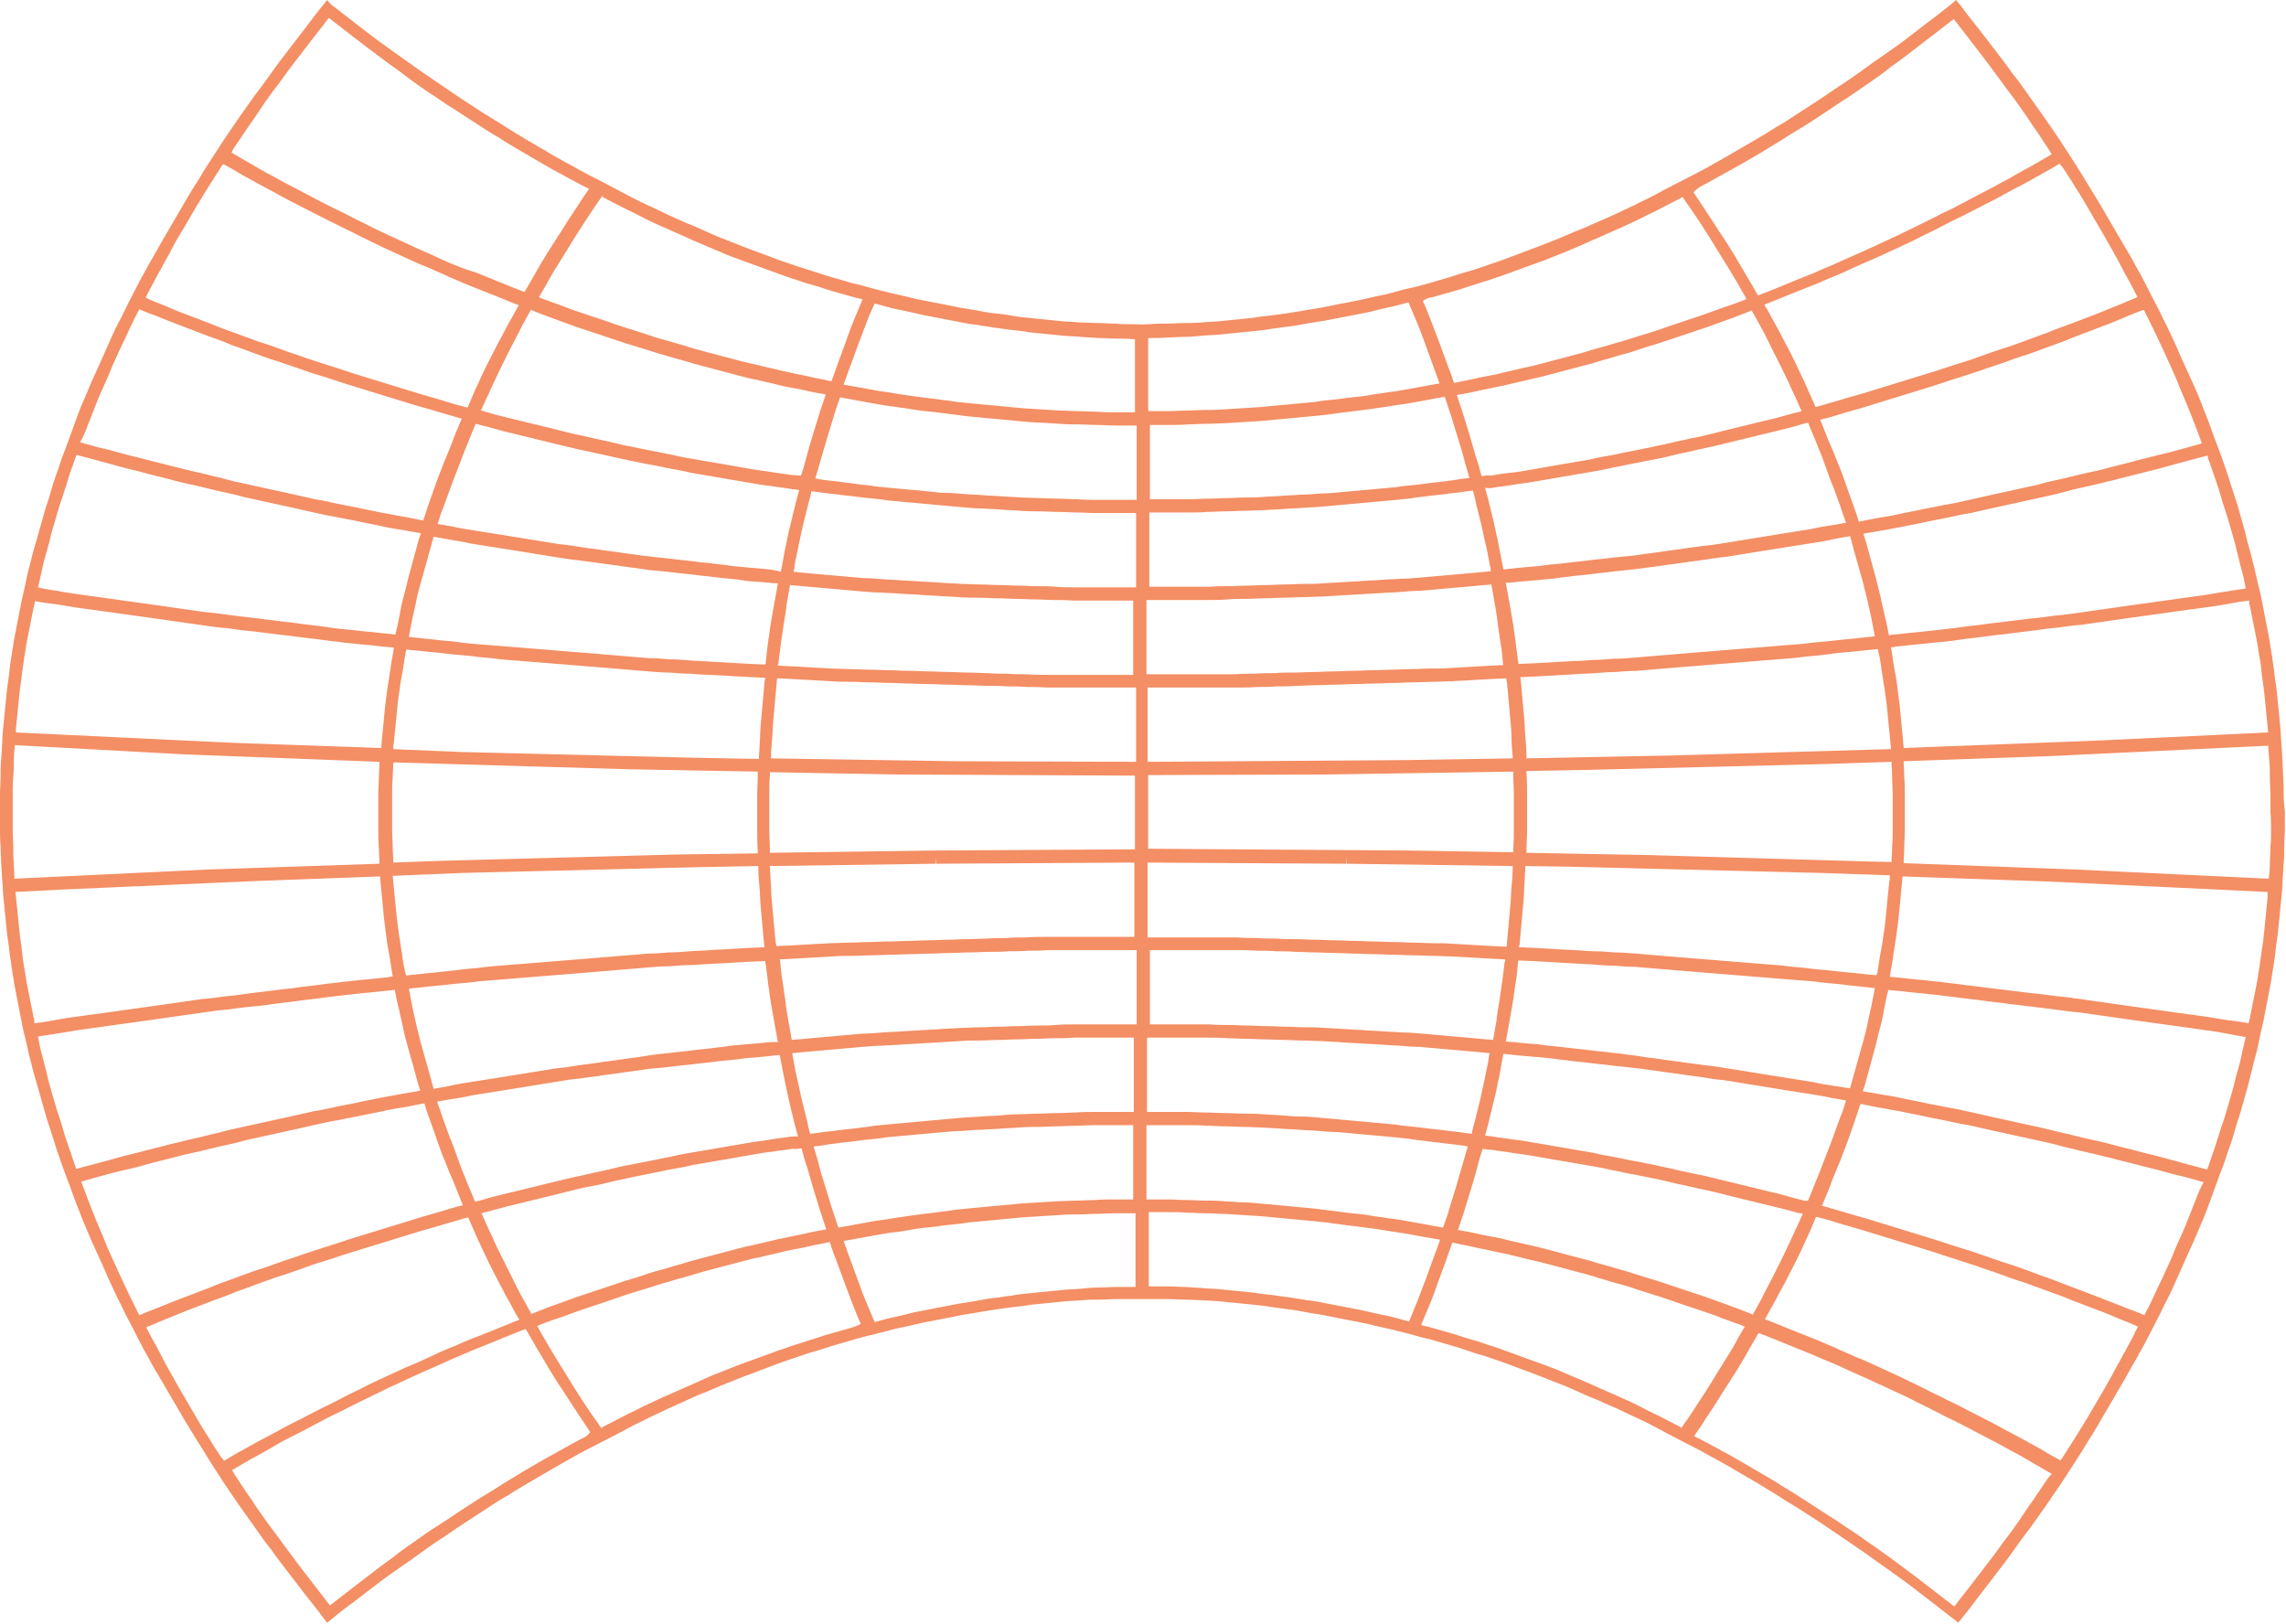 <?xml version="1.0" encoding="UTF-8"?>
<svg xmlns="http://www.w3.org/2000/svg" width="397" height="282" viewBox="0 0 397 282" fill="none">
  <path d="M396.6 138.1C396.6 137.1 396.6 136.1 396.5 135.1C396.5 134.1 396.4 133.1 396.4 132.1C396.3 131.1 396.3 130.1 396.2 129.1C396.1 128.1 396.1 127.1 396 126.1C395.9 125.1 395.8 124.1 395.7 123.1C395.6 122.1 395.5 121.1 395.4 120.1C395.3 119.1 395.1 118.1 395 117.1C394.9 116.1 394.7 115.1 394.6 114.1C394.4 113.1 394.3 112.1 394.1 111C393.9 110 393.7 109 393.5 107.9C393.3 106.9 393.1 105.8 392.9 104.8C392.7 103.8 392.5 102.7 392.2 101.7C392 100.7 391.7 99.6 391.5 98.6C391.2 97.6 391 96.5 390.7 95.5C390.4 94.5 390.1 93.4 389.9 92.4C389.6 91.3 389.3 90.3 389 89.2C388.7 88.1 388.4 87.1 388 86C387.7 84.9 387.3 83.9 387 82.8C386.6 81.7 386.3 80.7 385.9 79.6C385.5 78.5 385.1 77.4 384.7 76.4C384.3 75.3 383.9 74.2 383.5 73.1C383.1 72 382.6 70.9 382.2 69.8C381.8 68.7 381.3 67.6 380.8 66.5C380.3 65.4 379.8 64.3 379.3 63.2C378.8 62.1 378.3 61 377.8 59.8C377.3 58.7 376.7 57.5 376.2 56.4C375.6 55.3 375.1 54.1 374.5 53C373.9 51.9 373.3 50.7 372.7 49.5C372.1 48.3 371.5 47.2 370.8 46C370.2 44.8 369.5 43.7 368.8 42.5C368.1 41.3 367.4 40.1 366.7 38.9C366 37.7 365.3 36.5 364.6 35.3C363.9 34.1 363.1 32.9 362.4 31.7C361.7 30.5 360.9 29.3 360.1 28C359.3 26.8 358.5 25.5 357.7 24.3C356.9 23.1 356 21.8 355.1 20.5C354.2 19.2 353.3 18 352.4 16.7C351.5 15.4 350.6 14.1 349.6 12.9C348.7 11.6 347.7 10.3 346.7 9C345.7 7.7 344.7 6.4 343.7 5.1C342.7 3.8 341.6 2.5 340.6 1.1L339.7 0L338.9 0.7C337.6 1.7 336.3 2.8 334.9 3.8C333.6 4.8 332.3 5.8 331 6.8C329.7 7.8 328.4 8.7 327.1 9.6C325.8 10.5 324.5 11.4 323.3 12.3C322 13.2 320.8 14.1 319.5 14.9C318.2 15.8 317 16.6 315.8 17.4C314.6 18.2 313.3 19 312.1 19.8C310.9 20.6 309.7 21.4 308.4 22.1C307.2 22.9 306 23.6 304.8 24.3C303.6 25 302.4 25.7 301.2 26.4C300 27.1 298.8 27.8 297.7 28.4C296.5 29.1 295.4 29.7 294.2 30.3C293 30.9 291.9 31.5 290.7 32.1C289.5 32.7 288.4 33.3 287.3 33.9C286.2 34.5 285 35 283.9 35.6C282.8 36.1 281.6 36.7 280.5 37.2C279.4 37.7 278.3 38.2 277.1 38.7C276 39.2 274.9 39.7 273.8 40.1C272.7 40.6 271.6 41 270.5 41.5C269.4 41.9 268.3 42.4 267.2 42.8C266.1 43.2 265 43.6 264 44C262.9 44.4 261.9 44.8 260.8 45.2C259.7 45.6 258.7 45.9 257.6 46.3C256.5 46.7 255.5 47 254.4 47.3C253.3 47.6 252.3 48 251.2 48.3C250.2 48.6 249.1 48.9 248.1 49.2C247.1 49.5 246 49.8 245 50C244 50.2 242.9 50.5 241.9 50.8C240.9 51.1 239.8 51.3 238.8 51.5C237.8 51.7 236.8 52 235.7 52.2C234.7 52.4 233.7 52.6 232.6 52.8C231.6 53 230.6 53.2 229.6 53.4C228.6 53.6 227.6 53.7 226.6 53.9C225.6 54.1 224.6 54.2 223.6 54.4C222.6 54.5 221.6 54.7 220.6 54.8C219.6 54.9 218.6 55 217.6 55.2C216.6 55.3 215.6 55.4 214.6 55.5C213.6 55.6 212.6 55.7 211.6 55.8C210.6 55.9 209.6 55.9 208.6 56C207.6 56.1 206.6 56.1 205.6 56.1C204.6 56.1 203.6 56.2 202.6 56.2C201.6 56.2 200.6 56.2 199.6 56.3C198.6 56.4 197.6 56.3 196.6 56.3C195.6 56.3 194.6 56.3 193.6 56.2C192.6 56.2 191.6 56.1 190.6 56.1C189.6 56.1 188.6 56 187.6 56C186.6 55.9 185.6 55.9 184.6 55.8C183.6 55.7 182.6 55.6 181.6 55.5C180.6 55.4 179.6 55.3 178.6 55.2C177.6 55.1 176.6 55 175.6 54.8C174.6 54.6 173.6 54.5 172.6 54.4C171.6 54.3 170.6 54.1 169.6 53.9C168.6 53.7 167.6 53.6 166.6 53.4C165.6 53.2 164.6 53 163.6 52.8C162.6 52.6 161.6 52.4 160.5 52.2C159.5 52 158.5 51.8 157.4 51.5C156.4 51.3 155.3 51 154.3 50.8C153.3 50.5 152.2 50.3 151.2 50C150.2 49.7 149.1 49.4 148.1 49.2C147.1 48.9 146 48.6 145 48.3C144 48 142.9 47.7 141.8 47.3C140.7 47 139.7 46.6 138.6 46.3C137.5 45.9 136.5 45.6 135.4 45.2C134.3 44.8 133.3 44.4 132.2 44C131.1 43.6 130 43.2 129 42.8C127.9 42.4 126.8 41.9 125.7 41.5C124.6 41.1 123.5 40.6 122.4 40.1C121.3 39.6 120.2 39.1 119.1 38.7C118 38.2 116.9 37.7 115.8 37.2C114.7 36.7 113.6 36.1 112.4 35.6C111.3 35.1 110.1 34.5 109 33.9C107.9 33.3 106.7 32.7 105.6 32.1C104.4 31.5 103.3 30.9 102.1 30.3C100.9 29.7 99.8 29 98.6 28.4C97.4 27.7 96.2 27.1 95.1 26.4C93.9 25.7 92.7 25 91.5 24.3C90.3 23.6 89.1 22.8 87.9 22.1C86.7 21.3 85.5 20.6 84.2 19.8C83 19 81.7 18.2 80.5 17.4C79.3 16.6 78 15.7 76.8 14.9C75.5 14 74.3 13.2 73 12.3C71.7 11.4 70.5 10.5 69.2 9.6C67.9 8.7 66.6 7.7 65.3 6.8C64 5.8 62.7 4.8 61.4 3.8C60.1 2.8 58.8 1.8 57.4 0.7L56.8 0L56.1 0.9C55 2.2 54 3.6 53 4.9C52 6.2 51 7.5 50 8.8C49 10.1 48 11.4 47.1 12.7C46.2 14 45.2 15.3 44.3 16.5C43.4 17.8 42.5 19 41.6 20.3C40.7 21.6 39.9 22.8 39 24.1C38.2 25.3 37.4 26.6 36.6 27.8C35.8 29 35 30.3 34.3 31.5C33.5 32.7 32.8 33.9 32.1 35.1C31.4 36.3 30.7 37.5 30 38.7C29.3 39.9 28.6 41.1 27.9 42.3C27.2 43.5 26.6 44.7 25.9 45.8C25.3 47 24.6 48.1 24 49.3C23.4 50.5 22.8 51.6 22.2 52.8C21.6 54 21.1 55.1 20.5 56.2C19.9 57.3 19.4 58.5 18.9 59.6C18.4 60.7 17.9 61.9 17.4 63C16.9 64.1 16.4 65.2 15.9 66.3C15.4 67.4 15 68.5 14.5 69.6C14 70.7 13.6 71.8 13.2 72.9C12.8 74 12.4 75.1 12 76.2C11.6 77.3 11.2 78.4 10.8 79.4C10.4 80.5 10.1 81.6 9.7 82.6C9.3 83.7 9 84.7 8.7 85.8C8.4 86.9 8 87.9 7.7 89C7.4 90.1 7.1 91.1 6.8 92.2C6.5 93.3 6.2 94.3 5.9 95.3C5.6 96.3 5.4 97.4 5.1 98.4C4.8 99.4 4.6 100.5 4.4 101.5C4.2 102.5 3.9 103.6 3.7 104.6C3.5 105.6 3.3 106.7 3.1 107.7C2.9 108.7 2.7 109.7 2.5 110.8C2.3 111.8 2.2 112.8 2 113.9C1.8 114.9 1.7 115.9 1.6 116.9C1.5 117.9 1.3 118.9 1.2 119.9C1.1 120.9 1 121.9 0.9 122.9C0.8 123.9 0.7 124.9 0.6 125.9C0.5 126.9 0.4 127.9 0.4 128.9C0.3 129.9 0.3 130.9 0.2 131.9C0.1 132.9 0.1 133.9 0.1 134.9C0.1 135.9 0 136.9 0 137.9C0 138.9 0 139.9 0 140.9C0 141.9 0 142.9 0 143.9C0 144.9 0 145.9 0.1 146.9C0.1 147.9 0.2 148.9 0.2 149.9C0.3 150.9 0.3 151.9 0.4 152.9C0.5 153.9 0.5 154.9 0.6 155.9C0.7 156.9 0.8 157.9 0.9 158.9C1 159.9 1.1 160.9 1.2 161.9C1.3 162.9 1.5 163.9 1.6 164.9C1.7 165.9 1.9 166.9 2 167.9C2.2 168.9 2.3 169.9 2.5 171C2.7 172.1 2.9 173 3.1 174.1C3.3 175.1 3.5 176.2 3.7 177.2C3.9 178.2 4.1 179.3 4.4 180.3C4.6 181.3 4.9 182.4 5.1 183.4C5.4 184.4 5.6 185.5 5.9 186.5C6.2 187.5 6.5 188.6 6.8 189.6C7.1 190.7 7.4 191.7 7.7 192.8C8 193.9 8.3 194.9 8.7 196C9 197.1 9.4 198.1 9.7 199.2C10.1 200.3 10.4 201.3 10.8 202.4C11.2 203.5 11.6 204.6 12 205.6C12.4 206.7 12.8 207.8 13.2 208.9C13.6 210 14.1 211.1 14.5 212.2C15 213.3 15.4 214.4 15.9 215.5C16.4 216.6 16.9 217.7 17.4 218.8C17.9 219.9 18.4 221 18.9 222.2C19.4 223.3 20 224.5 20.5 225.6C21.1 226.7 21.6 227.9 22.2 229C22.8 230.1 23.4 231.3 24 232.5C24.6 233.7 25.2 234.8 25.9 236C26.5 237.2 27.2 238.3 27.9 239.5C28.6 240.7 29.3 241.9 30 243.1C30.7 244.3 31.4 245.5 32.1 246.7C32.8 247.9 33.6 249.1 34.3 250.3C35.1 251.5 35.8 252.7 36.6 254C37.4 255.2 38.2 256.5 39 257.7C39.8 258.9 40.7 260.2 41.6 261.5C42.5 262.8 43.4 264 44.3 265.3C45.2 266.6 46.1 267.9 47.1 269.1C48 270.4 49 271.7 50 273C51 274.3 52 275.6 53 276.9C54 278.2 55.1 279.5 56.1 280.9L56.8 281.8L57.7 281.1C59 280 60.3 279 61.7 278C63 277 64.3 276 65.6 275C66.9 274 68.2 273.1 69.5 272.2C70.8 271.3 72.1 270.4 73.3 269.5C74.6 268.6 75.8 267.7 77.1 266.9C78.4 266 79.6 265.2 80.8 264.4C82 263.6 83.3 262.8 84.5 262C85.7 261.2 86.9 260.4 88.2 259.7C89.4 258.9 90.6 258.2 91.8 257.5C93 256.8 94.2 256.1 95.4 255.4C96.6 254.7 97.8 254 98.9 253.4C100.1 252.7 101.2 252.1 102.4 251.5C103.6 250.9 104.7 250.3 105.9 249.7C107.1 249.1 108.2 248.5 109.3 247.9C110.4 247.3 111.6 246.8 112.7 246.2C113.8 245.7 115 245.1 116.1 244.6C117.2 244.1 118.3 243.6 119.4 243.1C120.5 242.6 121.6 242.1 122.7 241.7C123.8 241.2 124.9 240.8 126 240.3C127.1 239.9 128.2 239.4 129.3 239C130.4 238.6 131.5 238.2 132.5 237.8C133.6 237.4 134.6 237 135.7 236.6C136.8 236.2 137.8 235.9 138.9 235.5C140 235.1 141 234.8 142.1 234.5C143.2 234.2 144.2 233.8 145.3 233.5C146.3 233.2 147.4 232.9 148.4 232.6C149.4 232.3 150.5 232 151.5 231.8C152.5 231.5 153.6 231.3 154.6 231C155.6 230.7 156.7 230.5 157.7 230.3C158.7 230.1 159.7 229.8 160.8 229.6C161.8 229.4 162.8 229.2 163.9 229C164.9 228.8 165.9 228.6 166.9 228.4C167.9 228.2 168.9 228.1 169.9 227.9C170.9 227.7 171.9 227.6 172.9 227.4C173.9 227.3 174.9 227.1 175.9 227C176.9 226.9 177.9 226.8 178.9 226.6C179.9 226.5 180.9 226.4 181.9 226.3C182.9 226.2 183.9 226.1 184.9 226C185.9 225.9 186.9 225.9 187.9 225.8C188.9 225.7 189.9 225.7 190.9 225.7C191.9 225.7 192.9 225.6 193.9 225.6C194.9 225.6 195.9 225.6 196.9 225.6C197.9 225.6 198.9 225.6 199.9 225.6C200.9 225.6 201.9 225.6 202.9 225.6C203.9 225.6 204.9 225.7 205.9 225.7C206.9 225.7 207.9 225.8 208.9 225.8C209.9 225.9 210.9 225.9 211.9 226C212.9 226.1 213.9 226.2 214.9 226.3C215.9 226.4 216.9 226.5 217.9 226.6C218.9 226.7 219.9 226.8 220.9 227C221.9 227.1 222.9 227.3 223.9 227.4C224.9 227.5 225.9 227.7 226.9 227.9C227.9 228.1 228.9 228.2 229.9 228.4C230.9 228.6 231.9 228.8 232.9 229C233.9 229.2 234.9 229.4 236 229.6C237 229.8 238 230 239.1 230.3C240.1 230.5 241.2 230.8 242.2 231C243.2 231.3 244.3 231.5 245.3 231.8C246.3 232.1 247.4 232.4 248.4 232.6C249.4 232.9 250.5 233.2 251.5 233.5C252.5 233.8 253.6 234.1 254.7 234.5C255.8 234.9 256.8 235.2 257.9 235.5C259 235.9 260 236.2 261.1 236.6C262.2 237 263.2 237.4 264.3 237.8C265.4 238.2 266.5 238.6 267.5 239C268.6 239.4 269.7 239.9 270.8 240.3C271.9 240.7 273 241.2 274.1 241.7C275.2 242.2 276.3 242.7 277.4 243.1C278.5 243.6 279.6 244.1 280.8 244.6C281.9 245.1 283 245.7 284.2 246.2C285.3 246.7 286.5 247.3 287.6 247.9C288.7 248.5 289.9 249.1 291 249.7C292.2 250.3 293.3 250.9 294.5 251.5C295.7 252.1 296.8 252.8 298 253.4C299.2 254.1 300.4 254.7 301.5 255.4C302.7 256.1 303.9 256.8 305.1 257.5C306.3 258.2 307.5 259 308.7 259.7C309.9 260.5 311.1 261.2 312.4 262C313.6 262.8 314.9 263.6 316.1 264.4C317.3 265.2 318.6 266.1 319.8 266.9C321.1 267.8 322.3 268.6 323.6 269.5C324.9 270.4 326.1 271.3 327.4 272.2C328.7 273.1 330 274.1 331.3 275C332.6 276 333.9 277 335.2 278C336.5 279 337.8 280 339.2 281.1L340.1 281.8L340.8 280.9C341.9 279.6 342.9 278.2 343.9 276.9C344.9 275.6 345.9 274.3 346.9 273C347.9 271.7 348.9 270.4 349.8 269.1C350.7 267.8 351.7 266.5 352.6 265.3C353.5 264 354.4 262.8 355.3 261.5C356.2 260.2 357 259 357.9 257.7C358.7 256.5 359.5 255.2 360.3 254C361.1 252.8 361.9 251.5 362.6 250.3C363.4 249.1 364.1 247.9 364.8 246.7C365.5 245.5 366.2 244.3 366.9 243.1C367.6 241.9 368.3 240.7 369 239.5C369.7 238.3 370.3 237.1 371 236C371.6 234.8 372.3 233.7 372.9 232.5C373.5 231.3 374.1 230.2 374.7 229C375.3 227.9 375.8 226.7 376.4 225.6C377 224.5 377.5 223.3 378 222.2C378.5 221.1 379 219.9 379.5 218.8C380 217.7 380.5 216.6 381 215.5C381.5 214.4 381.9 213.3 382.4 212.2C382.9 211.1 383.3 210 383.7 208.9C384.1 207.8 384.5 206.7 384.9 205.6C385.3 204.5 385.7 203.4 386.1 202.4C386.5 201.4 386.8 200.2 387.2 199.2C387.6 198.1 387.9 197.1 388.2 196C388.5 194.9 388.9 193.9 389.2 192.8C389.5 191.7 389.8 190.7 390.1 189.6C390.4 188.5 390.7 187.5 390.9 186.5C391.2 185.5 391.4 184.4 391.7 183.4C392 182.4 392.2 181.3 392.4 180.3C392.6 179.3 392.9 178.2 393.1 177.2C393.3 176.2 393.5 175.1 393.7 174.1C393.9 173.1 394.1 172.1 394.3 171C394.5 170 394.6 169 394.8 167.9C395 166.8 395.1 165.9 395.2 164.9C395.3 163.9 395.5 162.9 395.6 161.9C395.7 160.9 395.8 159.9 395.9 158.9C396 157.9 396.1 156.9 396.2 155.9C396.3 154.9 396.4 153.9 396.4 152.9C396.5 151.9 396.5 150.9 396.6 149.9C396.7 148.9 396.7 147.9 396.7 146.9C396.7 145.9 396.8 144.9 396.8 143.9C396.8 142.9 396.8 141.9 396.8 140.9C396.7 140.1 396.6 139.1 396.6 138.1ZM390.7 105.1C390.9 106.1 391.1 107.1 391.3 108.1C391.5 109.1 391.7 110.1 391.9 111.1C392.1 112.1 392.2 113.1 392.4 114.1C392.6 115.1 392.7 116.1 392.8 117.1C392.9 118.1 393.1 119.1 393.2 120.1C393.3 121.1 393.4 122.1 393.5 123.1C393.6 124.1 393.7 125.1 393.8 126.1C393.8 126.5 393.9 126.8 393.9 127.2L364.6 128.6L330.6 129.9C330.6 129.5 330.5 129.1 330.5 128.6C330.4 127.6 330.3 126.5 330.2 125.5C330.1 124.5 330 123.4 329.9 122.4C329.8 121.4 329.6 120.3 329.5 119.3C329.4 118.3 329.2 117.2 329 116.2C328.8 115.2 328.7 114.1 328.5 113.1C328.5 112.9 328.4 112.6 328.4 112.4C328.6 112.4 328.9 112.4 329.1 112.3C330.4 112.2 331.7 112 333 111.9C334.3 111.8 335.6 111.6 337 111.5C338.3 111.4 339.7 111.2 341 111C342.3 110.8 343.7 110.7 345 110.5C346.3 110.3 347.7 110.2 349.1 110C350.5 109.8 351.8 109.7 353.2 109.5C354.6 109.3 355.9 109.1 357.3 109C358.7 108.8 360.1 108.6 361.5 108.5C362.9 108.3 364.3 108.1 365.7 107.9C367.1 107.7 368.5 107.5 369.9 107.3C371.3 107.1 372.7 106.9 374.2 106.7C375.6 106.5 377.1 106.3 378.5 106.1C379.9 105.9 381.4 105.7 382.9 105.5C384.4 105.3 385.8 105.1 387.3 104.8C388.4 104.6 389.5 104.4 390.7 104.3C390.5 104.6 390.6 104.8 390.7 105.1ZM312.9 208.4C311.6 208.1 310.4 207.7 309.2 207.4C308 207.1 306.7 206.8 305.5 206.5C304.3 206.2 303 205.9 301.8 205.6C300.6 205.3 299.4 205 298.1 204.7C296.9 204.4 295.7 204.1 294.5 203.9C293.3 203.6 292.1 203.4 290.9 203.1C289.7 202.8 288.5 202.6 287.3 202.3C286.1 202.1 284.9 201.8 283.7 201.6C282.5 201.4 281.3 201.1 280.2 200.9C279 200.7 277.9 200.5 276.7 200.2C275.5 200 274.4 199.8 273.2 199.6C272 199.4 270.9 199.2 269.7 199C268.5 198.8 267.4 198.6 266.2 198.4C265.1 198.2 263.9 198 262.8 197.9C261.7 197.7 260.5 197.6 259.4 197.4C258.9 197.3 258.4 197.3 257.9 197.2C258.1 196.6 258.2 196 258.4 195.4C258.7 194.2 259 192.9 259.3 191.7C259.6 190.5 259.9 189.3 260.1 188.1C260.4 186.9 260.6 185.7 260.8 184.5C260.9 184 261 183.5 261.1 183C262 183.1 262.9 183.2 263.8 183.3C265 183.4 266.1 183.5 267.3 183.6C268.5 183.7 269.6 183.8 270.8 184C272 184.1 273.1 184.3 274.3 184.4C275.5 184.5 276.7 184.7 277.8 184.8C279 184.9 280.2 185.1 281.4 185.2C282.6 185.3 283.8 185.5 285 185.6C286.2 185.8 287.4 185.9 288.6 186.1C289.8 186.3 291 186.4 292.2 186.6C293.4 186.8 294.6 186.9 295.8 187.1C297 187.3 298.2 187.5 299.5 187.6C300.7 187.8 302 188 303.2 188.2C304.4 188.4 305.7 188.6 306.9 188.8C308.1 189 309.4 189.2 310.6 189.4C311.9 189.6 313.1 189.8 314.4 190C315.7 190.2 316.9 190.4 318.2 190.7C319 190.8 319.8 191 320.6 191.1C320.3 192.1 320 193.1 319.6 194C319.2 195.1 318.8 196.2 318.4 197.3C318 198.4 317.6 199.5 317.1 200.7C316.7 201.8 316.2 203 315.8 204.1C315.3 205.2 314.9 206.4 314.4 207.5C314.3 207.8 314.1 208.2 314 208.5C313.6 208.6 313.2 208.5 312.9 208.4ZM313.1 210.8C313 210.9 313 211.1 312.9 211.2C312.4 212.4 311.8 213.5 311.3 214.7C310.7 215.9 310.2 217.1 309.6 218.3C309 219.5 308.4 220.7 307.8 221.9C307.2 223.1 306.5 224.3 305.9 225.6C305.4 226.5 304.9 227.4 304.4 228.3C304.2 228.2 303.9 228.1 303.7 228C302.5 227.5 301.3 227.1 300 226.6C298.8 226.2 297.6 225.7 296.4 225.3C295.2 224.9 294 224.5 292.8 224.1C291.6 223.7 290.4 223.3 289.2 222.9C288 222.5 286.8 222.1 285.7 221.8C284.5 221.4 283.4 221.1 282.2 220.7C281 220.4 279.9 220 278.7 219.7C277.5 219.4 276.4 219 275.2 218.7C274 218.4 272.9 218.1 271.8 217.8C270.7 217.5 269.5 217.2 268.4 216.9C267.3 216.6 266.1 216.3 265 216.1C263.9 215.8 262.7 215.6 261.6 215.3C260.5 215 259.4 214.8 258.2 214.6C257.1 214.4 256 214.1 254.9 213.9C254.3 213.8 253.8 213.7 253.2 213.6C253.5 212.6 253.9 211.6 254.2 210.6C254.6 209.3 255 208 255.4 206.7C255.8 205.4 256.2 204.1 256.5 202.9C256.8 201.7 257.1 200.6 257.5 199.5C258.1 199.6 258.6 199.7 259.2 199.7C260.3 199.9 261.5 200 262.6 200.2C263.7 200.4 264.9 200.5 266 200.7C267.1 200.9 268.3 201.1 269.4 201.3C270.5 201.5 271.7 201.7 272.9 201.9C274.1 202.1 275.2 202.3 276.4 202.5C277.6 202.7 278.7 202.9 279.9 203.2C281.1 203.4 282.2 203.7 283.4 203.9C284.6 204.1 285.8 204.4 286.9 204.6C288.1 204.8 289.3 205.1 290.5 205.4C291.7 205.7 292.9 205.9 294.1 206.2C295.3 206.5 296.5 206.7 297.7 207C298.9 207.3 300.1 207.6 301.3 207.9C302.5 208.2 303.7 208.5 305 208.8C306.2 209.1 307.5 209.4 308.7 209.7C309.9 210 311.2 210.3 312.4 210.7C312.5 210.6 312.8 210.7 313.1 210.8ZM318.6 188.6C317.3 188.4 316.1 188.2 314.8 187.9C313.5 187.7 312.3 187.5 311 187.3C309.7 187.1 308.5 186.9 307.2 186.7C306 186.5 304.7 186.3 303.5 186.1C302.3 185.9 301 185.7 299.8 185.5C298.6 185.3 297.3 185.1 296.1 185C294.9 184.8 293.7 184.7 292.4 184.5C291.2 184.3 290 184.2 288.8 184C287.6 183.8 286.4 183.7 285.2 183.5C284 183.3 282.8 183.2 281.6 183C280.4 182.9 279.2 182.7 278 182.6C276.8 182.5 275.6 182.3 274.5 182.2C273.3 182.1 272.1 181.9 271 181.8C269.8 181.7 268.7 181.6 267.5 181.4C266.3 181.3 265.2 181.2 264 181.1C263.2 181 262.3 180.9 261.5 180.9C261.7 179.8 261.9 178.7 262.1 177.6C262.3 176.4 262.5 175.3 262.7 174.2C262.9 173.1 263 171.9 263.2 170.8C263.4 169.7 263.5 168.5 263.6 167.4C263.6 167.2 263.6 167 263.7 166.8C264.5 166.8 265.4 166.9 266.2 166.9C267.4 167 268.5 167 269.7 167.1C270.9 167.2 272 167.2 273.2 167.3C274.4 167.4 275.6 167.4 276.7 167.5C277.9 167.6 279.1 167.7 280.3 167.7C281.5 167.8 282.7 167.9 283.9 167.9C285.1 168 286.3 168.1 287.5 168.2C288.7 168.3 289.9 168.4 291.1 168.5C292.3 168.6 293.5 168.7 294.7 168.8C295.9 168.9 297.1 169 298.4 169.1C299.6 169.2 300.9 169.3 302.1 169.4C303.3 169.5 304.6 169.6 305.8 169.7C307 169.8 308.3 169.9 309.5 170C310.8 170.1 312 170.2 313.3 170.3C314.6 170.4 315.8 170.5 317.1 170.7C318.4 170.8 319.6 170.9 320.9 171.1C322.2 171.2 323.5 171.4 324.8 171.5C325.1 171.5 325.3 171.6 325.6 171.6C325.4 172.6 325.2 173.7 325 174.7C324.8 175.7 324.5 176.8 324.3 177.9C324.1 179 323.8 180 323.5 181.1C323.2 182.2 322.9 183.2 322.6 184.3C322.3 185.4 322 186.5 321.7 187.5C321.6 188 321.4 188.5 321.3 189C320.4 188.9 319.5 188.7 318.6 188.6ZM259.3 84.7C260.4 84.5 261.6 84.4 262.7 84.2C263.8 84 265 83.9 266.1 83.7C267.2 83.5 268.4 83.3 269.6 83.1C270.8 82.9 271.9 82.7 273.1 82.5C274.3 82.3 275.4 82.1 276.6 81.9C277.8 81.7 278.9 81.5 280.1 81.2C281.3 81 282.5 80.7 283.6 80.5C284.8 80.3 286 80 287.2 79.8C288.4 79.6 289.6 79.3 290.8 79C292 78.7 293.2 78.5 294.4 78.2C295.6 77.9 296.8 77.7 298 77.4C299.2 77.1 300.4 76.8 301.7 76.5C302.9 76.2 304.2 75.9 305.4 75.6C306.6 75.3 307.9 75 309.1 74.7C310.3 74.4 311.6 74.1 312.8 73.7C313.2 73.6 313.6 73.5 314 73.4C314.1 73.7 314.3 74.1 314.4 74.4C314.9 75.6 315.4 76.7 315.8 77.8C316.3 78.9 316.7 80.1 317.1 81.2C317.5 82.3 317.9 83.5 318.4 84.6C318.8 85.7 319.2 86.8 319.6 87.9C319.9 88.9 320.3 89.9 320.6 90.8C319.8 90.9 319 91.1 318.2 91.2C316.9 91.4 315.7 91.6 314.4 91.9C313.1 92.1 311.9 92.3 310.6 92.5C309.3 92.7 308.1 92.9 306.9 93.1C305.7 93.3 304.4 93.5 303.2 93.7C302 93.9 300.7 94.1 299.5 94.3C298.3 94.5 297.1 94.7 295.8 94.8C294.6 95 293.4 95.1 292.2 95.3C291 95.5 289.8 95.6 288.6 95.8C287.4 96 286.2 96.1 285 96.3C283.8 96.5 282.6 96.6 281.4 96.7C280.2 96.8 279 97 277.8 97.1C276.6 97.2 275.4 97.4 274.3 97.5C273.1 97.6 272 97.8 270.8 97.9C269.6 98 268.5 98.1 267.3 98.3C266.1 98.4 265 98.5 263.8 98.6C262.9 98.7 262 98.8 261.1 98.9C261 98.4 260.9 97.9 260.8 97.4C260.6 96.2 260.3 95 260.1 93.8C259.8 92.6 259.6 91.4 259.3 90.2C259 89 258.7 87.8 258.4 86.5C258.2 85.9 258.1 85.3 257.9 84.7C258.4 84.8 258.9 84.8 259.3 84.7ZM257.3 82.7C257 81.6 256.7 80.4 256.3 79.3C255.9 78 255.6 76.8 255.2 75.5C254.8 74.2 254.4 72.9 254 71.6C253.7 70.6 253.3 69.6 253 68.6C253.6 68.5 254.1 68.4 254.7 68.3C255.8 68.1 256.9 67.8 258 67.6C259.1 67.4 260.2 67.1 261.4 66.9C262.5 66.6 263.6 66.4 264.8 66.1C265.9 65.8 267.1 65.6 268.2 65.3C269.3 65 270.5 64.7 271.6 64.4C272.7 64.1 273.9 63.8 275 63.5C276.2 63.2 277.3 62.9 278.5 62.5C279.7 62.2 280.8 61.8 282 61.5C283.2 61.2 284.3 60.8 285.5 60.4C286.7 60 287.9 59.7 289 59.3C290.2 58.9 291.4 58.5 292.6 58.1C293.8 57.7 295 57.3 296.2 56.9C297.4 56.5 298.6 56 299.8 55.6C301 55.2 302.2 54.7 303.5 54.2C303.7 54.1 304 54 304.2 53.9C304.7 54.8 305.2 55.7 305.7 56.6C306.4 57.8 307 59.1 307.6 60.3C308.2 61.5 308.8 62.7 309.4 63.9C310 65.1 310.6 66.3 311.1 67.5C311.7 68.7 312.2 69.9 312.7 71C312.8 71.1 312.8 71.3 312.9 71.4C312.6 71.5 312.3 71.6 312.1 71.6C310.9 71.9 309.6 72.3 308.4 72.6C307.2 72.9 305.9 73.2 304.7 73.5C303.5 73.8 302.2 74.1 301 74.4C299.8 74.7 298.6 75 297.4 75.3C296.2 75.6 295 75.9 293.8 76.1C292.6 76.4 291.4 76.6 290.2 76.9C289 77.2 287.8 77.4 286.6 77.7C285.4 77.9 284.2 78.2 283.1 78.4C281.9 78.6 280.8 78.9 279.6 79.1C278.4 79.3 277.3 79.5 276.1 79.8C274.9 80 273.8 80.2 272.6 80.4C271.4 80.6 270.3 80.8 269.1 81C268 81.2 266.8 81.4 265.7 81.6C264.6 81.8 263.4 82 262.3 82.1C261.2 82.2 260 82.4 258.9 82.6C258.4 82.5 257.9 82.6 257.3 82.7ZM264 101C265.2 100.9 266.3 100.8 267.5 100.7C268.7 100.6 269.8 100.5 271 100.3C272.2 100.2 273.3 100 274.5 99.9C275.7 99.8 276.9 99.6 278 99.5C279.2 99.4 280.4 99.2 281.6 99.1C282.8 99 284 98.8 285.2 98.7C286.4 98.5 287.6 98.4 288.8 98.2C290 98 291.2 97.9 292.4 97.7C293.6 97.5 294.8 97.4 296.1 97.2C297.3 97 298.5 96.8 299.8 96.7C301 96.5 302.3 96.3 303.5 96.1C304.7 95.9 306 95.7 307.2 95.5C308.4 95.3 309.7 95.1 311 94.9C312.3 94.7 313.5 94.5 314.8 94.3C316.1 94.1 317.3 93.9 318.6 93.6C319.5 93.4 320.4 93.3 321.3 93.1C321.4 93.6 321.6 94.1 321.7 94.6C322 95.7 322.3 96.8 322.6 97.8C322.9 98.9 323.2 99.9 323.5 101C323.8 102.1 324 103.1 324.3 104.2C324.5 105.3 324.8 106.3 325 107.4C325.2 108.4 325.4 109.5 325.6 110.5C325.3 110.5 325.1 110.6 324.8 110.6C323.5 110.7 322.2 110.9 320.9 111C319.6 111.1 318.3 111.3 317.1 111.4C315.8 111.5 314.6 111.6 313.3 111.8C312 111.9 310.8 112 309.5 112.1C308.2 112.2 307 112.3 305.8 112.4C304.6 112.5 303.3 112.6 302.1 112.7C300.9 112.8 299.6 112.9 298.4 113C297.2 113.1 295.9 113.2 294.7 113.3C293.5 113.4 292.3 113.5 291.1 113.6C289.9 113.7 288.7 113.8 287.5 113.9C286.3 114 285.1 114.1 283.9 114.2C282.7 114.3 281.5 114.4 280.3 114.4C279.1 114.5 277.9 114.6 276.7 114.6C275.5 114.7 274.3 114.8 273.2 114.8C272 114.9 270.8 114.9 269.7 115C268.5 115.1 267.4 115.1 266.2 115.2C265.4 115.2 264.5 115.3 263.7 115.3C263.7 115.1 263.7 114.9 263.6 114.7C263.5 113.6 263.3 112.5 263.2 111.3C263 110.2 262.9 109 262.7 107.9C262.5 106.8 262.3 105.6 262.1 104.5C261.9 103.4 261.7 102.3 261.5 101.2C262.3 101.2 263.2 101.1 264 101ZM326.1 112.7C326.2 113 326.2 113.3 326.3 113.5C326.5 114.5 326.7 115.6 326.8 116.6C327 117.6 327.1 118.7 327.3 119.7C327.4 120.7 327.6 121.7 327.7 122.8C327.8 123.8 327.9 124.8 328 125.9C328.1 126.9 328.2 127.9 328.3 128.9C328.3 129.3 328.4 129.7 328.4 130.1H328.1L290.3 131.2L265.1 131.7C265.1 131.6 265.1 131.4 265.1 131.3C265.1 130.2 265 129.1 264.9 128C264.8 126.9 264.8 125.8 264.7 124.7C264.6 123.6 264.5 122.5 264.4 121.4C264.3 120.3 264.2 119.2 264.1 118.1C264.1 117.9 264.1 117.8 264 117.6C264.8 117.6 265.6 117.5 266.4 117.5C267.6 117.4 268.7 117.4 269.9 117.3C271.1 117.2 272.3 117.2 273.4 117.1C274.6 117 275.8 117 277 116.9C278.2 116.8 279.4 116.7 280.6 116.7C281.8 116.6 283 116.5 284.2 116.5C285.4 116.4 286.6 116.3 287.8 116.2C289 116.1 290.2 116 291.4 115.9C292.6 115.8 293.8 115.7 295.1 115.6C296.3 115.5 297.5 115.4 298.8 115.3C300 115.2 301.3 115.1 302.5 115C303.7 114.9 305 114.8 306.2 114.7C307.4 114.6 308.7 114.5 310 114.4C311.3 114.3 312.5 114.2 313.8 114C315.1 113.9 316.3 113.8 317.6 113.6C318.9 113.4 320.2 113.3 321.4 113.2C322.7 113.1 324 112.9 325.3 112.8C325.4 112.8 325.8 112.8 326.1 112.7ZM325.1 169.3C323.8 169.2 322.5 169 321.2 168.9C319.9 168.8 318.6 168.6 317.4 168.5C316.1 168.4 314.9 168.3 313.6 168.1C312.3 168 311.1 167.9 309.8 167.7C308.5 167.6 307.3 167.5 306 167.4C304.8 167.3 303.5 167.2 302.3 167.1C301.1 167 299.8 166.9 298.6 166.8C297.4 166.7 296.1 166.6 294.9 166.5C293.7 166.4 292.5 166.3 291.2 166.2C290 166.1 288.8 166 287.6 165.9C286.4 165.8 285.2 165.7 284 165.6C282.8 165.5 281.6 165.4 280.4 165.4C279.2 165.3 278 165.2 276.8 165.2C275.6 165.2 274.4 165 273.2 165C272 164.9 270.8 164.9 269.7 164.8C268.5 164.7 267.4 164.7 266.2 164.6C265.4 164.6 264.6 164.5 263.8 164.5C263.8 164.3 263.8 164.2 263.9 164C264 162.9 264.1 161.8 264.2 160.7C264.3 159.6 264.4 158.5 264.5 157.4C264.6 156.3 264.7 155.2 264.7 154.1C264.8 153 264.8 151.9 264.9 150.8C264.9 150.7 264.9 150.5 264.9 150.4L272 150.5L316.3 151.6L328.2 152C328.2 152.4 328.2 152.8 328.1 153.1C328 154.1 327.9 155.1 327.8 156.1C327.7 157.1 327.6 158.1 327.5 159.2C327.4 160.2 327.3 161.2 327.1 162.3C327 163.3 326.8 164.4 326.6 165.4C326.4 166.4 326.3 167.5 326.1 168.5C326.1 168.8 326 169.1 325.9 169.3C325.8 169.4 325.4 169.3 325.1 169.3ZM324.2 149.6L286.6 148.5L265.1 148.1C265.1 147.9 265.1 147.7 265.1 147.5C265.1 146.4 265.2 145.3 265.2 144.2C265.2 143.1 265.2 142 265.2 141C265.2 139.9 265.2 138.8 265.2 137.8C265.2 136.7 265.2 135.6 265.1 134.5C265.1 134.3 265.1 134.1 265.1 133.9L275.8 133.7L316.5 132.7L328.5 132.3C328.5 133.2 328.6 134.1 328.6 135C328.6 136 328.7 137 328.7 138C328.7 139 328.7 140 328.7 141C328.7 142 328.7 143 328.7 144C328.7 145 328.7 146 328.6 147C328.6 147.9 328.5 148.8 328.5 149.7L324.2 149.6ZM383.7 80.2C384.1 81.3 384.4 82.3 384.8 83.4C385.2 84.5 385.5 85.5 385.8 86.6C386.1 87.7 386.5 88.7 386.8 89.7C387.1 90.7 387.4 91.8 387.7 92.8C388 93.8 388.3 94.9 388.5 95.9C388.8 96.9 389 98 389.3 99C389.6 100 389.8 101.1 390 102.1C390 102.1 390 102.1 390 102.2C388.9 102.4 387.8 102.5 386.8 102.7C385.3 102.9 383.9 103.2 382.4 103.4C380.9 103.6 379.5 103.8 378.1 104C376.7 104.2 375.2 104.4 373.8 104.6C372.4 104.8 370.9 105 369.5 105.2C368.1 105.4 366.7 105.6 365.3 105.8C363.9 106 362.5 106.2 361.1 106.4C359.7 106.6 358.3 106.8 356.9 106.9C355.5 107.1 354.1 107.3 352.8 107.4C351.4 107.6 350.1 107.7 348.7 107.9C347.3 108.1 346 108.2 344.7 108.4C343.4 108.6 342 108.7 340.7 108.9C339.4 109.1 338 109.2 336.7 109.4C335.4 109.5 334.1 109.7 332.8 109.8C331.5 109.9 330.2 110.1 328.9 110.2C328.6 110.2 328.3 110.3 328 110.3C328 110.2 328 110.1 328 110.1C327.8 109 327.6 108 327.3 106.9C327.1 105.8 326.8 104.8 326.6 103.7C326.3 102.6 326.1 101.6 325.8 100.5C325.5 99.4 325.2 98.3 324.9 97.2C324.6 96.1 324.3 95 324 93.9C323.9 93.5 323.7 93.1 323.6 92.7C324.5 92.5 325.4 92.4 326.4 92.2C327.7 92 329 91.7 330.3 91.5C331.6 91.2 332.9 91 334.2 90.7C335.5 90.4 336.8 90.2 338.2 89.9C339.5 89.6 340.9 89.3 342.2 89.1C343.5 88.8 344.9 88.5 346.2 88.2C347.6 87.9 348.9 87.6 350.3 87.3C351.7 87 353 86.7 354.4 86.4C355.8 86.1 357.2 85.8 358.6 85.4C360 85 361.4 84.7 362.8 84.4C364.2 84.1 365.6 83.7 367 83.4C368.4 83 369.8 82.7 371.3 82.3C372.8 81.9 374.2 81.6 375.6 81.2C377 80.8 378.5 80.4 380 80C381.1 79.7 382.3 79.4 383.4 79.1C383.4 79.4 383.5 79.8 383.7 80.2ZM372.3 53.8C372.9 54.9 373.4 56.1 374 57.2C374.5 58.3 375.1 59.5 375.6 60.6C376.1 61.7 376.6 62.8 377.1 63.9C377.6 65 378.1 66.1 378.5 67.2C379 68.3 379.4 69.4 379.9 70.5C380.3 71.6 380.8 72.7 381.2 73.8C381.6 74.9 382 75.9 382.4 77C381.3 77.3 380.3 77.6 379.2 77.9C377.7 78.3 376.3 78.7 374.9 79C373.5 79.4 372 79.7 370.6 80.1C369.2 80.5 367.8 80.8 366.3 81.2C364.9 81.6 363.5 81.9 362.1 82.2C360.7 82.5 359.3 82.9 357.9 83.2C356.5 83.5 355.1 83.8 353.8 84.2C352.4 84.5 351.1 84.8 349.7 85.1C348.3 85.4 347 85.7 345.6 86C344.3 86.3 342.9 86.6 341.6 86.9C340.3 87.2 338.9 87.5 337.6 87.7C336.3 88 335 88.2 333.6 88.5C332.3 88.8 331 89 329.7 89.3C328.4 89.6 327.1 89.8 325.8 90C324.8 90.2 323.8 90.4 322.8 90.6C322.5 89.5 322.1 88.4 321.7 87.3C321.3 86.2 320.9 85.1 320.5 83.9C320.1 82.8 319.7 81.6 319.2 80.5C318.8 79.4 318.3 78.2 317.8 77.1C317.3 76 316.9 74.8 316.4 73.6C316.3 73.4 316.2 73.1 316.1 72.9C316.2 72.9 316.4 72.8 316.5 72.8C317.8 72.5 319 72.1 320.3 71.7C321.6 71.3 322.9 71 324.1 70.6C325.4 70.2 326.7 69.8 328 69.4C329.3 69 330.6 68.6 331.9 68.2C333.2 67.8 334.5 67.4 335.8 67C337.1 66.6 338.4 66.1 339.8 65.7C341.1 65.3 342.5 64.8 343.8 64.4C345.1 63.9 346.5 63.5 347.9 63C349.3 62.5 350.6 62 352 61.6C353.4 61.1 354.8 60.6 356.1 60.1C357.5 59.6 358.9 59.1 360.3 58.5C361.7 58 363.1 57.4 364.5 56.9C365.9 56.4 367.3 55.8 368.8 55.2C370.1 54.6 371.2 54.2 372.3 53.8C372.3 53.7 372.3 53.7 372.3 53.8ZM357.7 28.4C357.8 28.6 357.9 28.8 358.1 28.9C358.9 30.1 359.7 31.3 360.4 32.5C361.2 33.7 361.9 34.9 362.6 36.1C363.3 37.3 364 38.5 364.7 39.7C365.4 40.9 366.1 42.1 366.7 43.2C367.4 44.4 368 45.5 368.6 46.7C369.2 47.9 369.9 49 370.5 50.2C370.7 50.7 371 51.1 371.2 51.6C370.2 52 369.1 52.5 368.1 52.9C366.7 53.5 365.3 54 363.9 54.6C362.5 55.1 361.1 55.7 359.7 56.2C358.3 56.7 356.9 57.2 355.5 57.8C354.1 58.3 352.7 58.8 351.4 59.3C350 59.8 348.7 60.3 347.3 60.7C345.9 61.2 344.6 61.6 343.3 62.1C342 62.6 340.6 63 339.3 63.4C338 63.8 336.7 64.3 335.3 64.7C334 65.1 332.7 65.5 331.4 65.9C330.1 66.3 328.8 66.7 327.5 67.1C326.2 67.5 324.9 67.9 323.6 68.3C322.3 68.7 321 69 319.8 69.4C318.5 69.8 317.3 70.1 316 70.5C315.8 70.6 315.5 70.6 315.3 70.7C315.2 70.5 315.1 70.2 315 70C314.5 68.8 313.9 67.6 313.4 66.4C312.8 65.2 312.3 64 311.7 62.8C311.1 61.6 310.5 60.4 309.8 59.1C309.2 57.9 308.5 56.6 307.8 55.4C307.4 54.6 306.9 53.7 306.4 52.9C306.7 52.8 306.9 52.7 307.2 52.6C308.4 52.1 309.7 51.6 310.9 51.1C312.1 50.6 313.4 50.1 314.7 49.6C316 49.1 317.2 48.5 318.5 48C319.8 47.5 321 46.9 322.3 46.3C323.6 45.7 324.9 45.2 326.2 44.6C327.5 44 328.8 43.4 330.1 42.8C331.4 42.2 332.7 41.6 334 40.9C335.3 40.3 336.7 39.6 338 38.9C339.3 38.2 340.7 37.6 342 36.9C343.4 36.2 344.7 35.5 346.1 34.8C347.5 34.1 348.8 33.3 350.2 32.6C351.6 31.9 353 31.1 354.4 30.3C355.5 29.7 356.6 29.1 357.7 28.4ZM295.3 32.4C296.5 31.8 297.7 31.1 298.8 30.5C300 29.8 301.2 29.2 302.4 28.5C303.6 27.8 304.8 27.1 306 26.4C307.2 25.7 308.4 24.9 309.6 24.2C310.8 23.4 312 22.7 313.3 21.9C314.6 21.1 315.8 20.3 317 19.5C318.2 18.7 319.5 17.8 320.8 17C322.1 16.1 323.3 15.3 324.6 14.4C325.9 13.5 327.2 12.6 328.4 11.6C329.7 10.7 331 9.7 332.3 8.7C333.6 7.7 334.9 6.7 336.2 5.7C337.2 4.9 338.3 4.1 339.3 3.3C340.1 4.3 340.9 5.4 341.7 6.4C342.7 7.7 343.7 9 344.7 10.3C345.7 11.6 346.6 12.9 347.6 14.2C348.5 15.5 349.5 16.7 350.4 18C351.3 19.3 352.2 20.5 353 21.8C353.9 23 354.7 24.3 355.5 25.5C355.8 25.9 356 26.3 356.3 26.8C355.3 27.4 354.2 28 353.2 28.6C351.8 29.4 350.4 30.1 349.1 30.9C347.7 31.6 346.4 32.4 345 33.1C343.6 33.8 342.3 34.5 341 35.2C339.7 35.9 338.3 36.6 337 37.2C335.7 37.9 334.4 38.5 333 39.2C331.7 39.8 330.4 40.5 329.1 41.1C327.8 41.7 326.5 42.3 325.2 42.9C323.9 43.5 322.6 44.1 321.4 44.6C320.1 45.2 318.9 45.7 317.6 46.3C316.3 46.8 315.1 47.4 313.8 47.9C312.5 48.4 311.3 48.9 310.1 49.4C308.9 49.9 307.6 50.4 306.4 50.9C306 51 305.7 51.2 305.3 51.3C304.7 50.3 304.1 49.2 303.5 48.2C302.7 46.9 302 45.6 301.2 44.3C300.4 43 299.6 41.7 298.7 40.4C297.9 39.1 297 37.8 296.1 36.4C295.4 35.4 294.8 34.4 294.1 33.4C294.5 32.9 294.9 32.7 295.3 32.4ZM248.8 51.6C249.9 51.3 250.9 51 252 50.7C253.1 50.4 254.1 50.1 255.2 49.7C256.3 49.4 257.3 49 258.4 48.7C259.5 48.3 260.6 48 261.6 47.6C262.7 47.2 263.8 46.8 264.9 46.4C266 46 267.1 45.6 268.2 45.2C269.3 44.8 270.4 44.3 271.5 43.9C272.6 43.4 273.7 43 274.8 42.5C275.9 42 277 41.5 278.2 41C279.3 40.5 280.4 40 281.6 39.5C282.7 39 283.9 38.4 285 37.9C286.1 37.3 287.3 36.8 288.4 36.2C289.6 35.6 290.7 35 291.9 34.4C292 34.3 292.1 34.3 292.2 34.2C292.9 35.3 293.7 36.3 294.4 37.4C295.3 38.7 296.1 40 297 41.4C297.8 42.7 298.6 44 299.4 45.3C300.2 46.6 301 47.9 301.7 49.1C302.2 50 302.8 51 303.3 51.9C303.2 52 303 52 302.9 52.1C301.7 52.6 300.5 53 299.3 53.4C298.1 53.8 296.9 54.3 295.7 54.7C294.5 55.1 293.3 55.5 292.1 55.9C290.9 56.3 289.7 56.7 288.6 57.1C287.4 57.5 286.2 57.9 285.1 58.2C283.9 58.6 282.8 58.9 281.6 59.3C280.4 59.6 279.3 60 278.1 60.3C276.9 60.6 275.8 61 274.7 61.3C273.6 61.6 272.4 61.9 271.3 62.2C270.2 62.5 269 62.8 267.9 63.1C266.8 63.4 265.6 63.7 264.5 63.9C263.4 64.2 262.3 64.4 261.1 64.7C260 65 258.9 65.2 257.8 65.4C256.7 65.6 255.6 65.9 254.5 66.1C253.8 66.2 253.2 66.4 252.5 66.5C252.2 65.6 251.9 64.6 251.5 63.7C251 62.3 250.5 61 250 59.6C249.5 58.2 248.9 56.8 248.4 55.4C248 54.4 247.6 53.3 247.1 52.3C247.5 51.9 248.1 51.7 248.8 51.6ZM199.4 58.7C199.5 58.7 199.7 58.7 199.8 58.7C200.8 58.7 201.8 58.7 202.8 58.6C203.8 58.6 204.8 58.5 205.8 58.5C206.8 58.5 207.8 58.4 208.8 58.3C209.8 58.2 210.8 58.2 211.8 58.1C212.8 58 213.8 57.9 214.8 57.8C215.8 57.7 216.8 57.6 217.8 57.5C218.8 57.4 219.8 57.3 220.8 57.1C221.8 57 222.8 56.8 223.8 56.7C224.8 56.6 225.8 56.4 226.9 56.2C227.9 56 228.9 55.9 230 55.7C231 55.5 232 55.3 233.1 55.1C234.1 54.9 235.2 54.7 236.2 54.5C237.2 54.3 238.3 54.1 239.3 53.8C240.3 53.6 241.4 53.3 242.4 53.1C243.1 52.9 243.9 52.7 244.6 52.5C245.1 53.6 245.5 54.7 246 55.8C246.6 57.2 247.1 58.6 247.6 60C248.1 61.4 248.6 62.7 249.1 64.1C249.4 64.9 249.7 65.8 250 66.6C249.2 66.7 248.4 66.9 247.7 67C246.6 67.2 245.5 67.4 244.4 67.6C243.3 67.8 242.2 68 241.2 68.1C240.1 68.3 239 68.4 238 68.6C236.9 68.8 235.9 68.9 234.8 69C233.7 69.1 232.7 69.3 231.6 69.4C230.5 69.5 229.5 69.6 228.4 69.8C227.3 69.9 226.3 70 225.2 70.1C224.1 70.2 223.1 70.3 222 70.4C220.9 70.5 219.9 70.6 218.8 70.7C217.7 70.8 216.7 70.8 215.6 70.9C214.5 71 213.5 71 212.4 71.1C211.3 71.2 210.3 71.2 209.2 71.2C208.1 71.2 207.1 71.3 206 71.3C204.9 71.3 203.9 71.4 202.9 71.4C201.9 71.4 200.8 71.4 199.8 71.4C199.7 71.4 199.5 71.4 199.4 71.4V58.7ZM199.4 73.8C199.6 73.8 199.7 73.8 199.9 73.8C201 73.8 202 73.8 203.1 73.8C204.2 73.8 205.2 73.8 206.3 73.7C207.4 73.7 208.4 73.6 209.5 73.6C210.6 73.6 211.6 73.5 212.7 73.5C213.8 73.4 214.8 73.4 215.9 73.3C217 73.2 218 73.2 219.1 73.1C220.2 73 221.2 72.9 222.3 72.8C223.4 72.7 224.4 72.6 225.5 72.5C226.6 72.4 227.6 72.3 228.7 72.2C229.8 72.1 230.8 72 231.9 71.8C233 71.7 234.1 71.5 235.1 71.4C236.2 71.3 237.3 71.1 238.3 71C239.4 70.8 240.5 70.7 241.6 70.5C242.7 70.3 243.8 70.2 244.9 70C246 69.8 247.1 69.6 248.2 69.4C249.1 69.2 250 69.1 250.9 68.9C251.3 70 251.6 71.1 252 72.2C252.4 73.5 252.8 74.8 253.2 76.1C253.6 77.4 254 78.6 254.3 79.9C254.6 81 254.9 82 255.2 83C254.3 83.1 253.4 83.2 252.4 83.4C251.3 83.5 250.2 83.7 249.1 83.8C248 83.9 246.9 84.1 245.8 84.2C244.7 84.3 243.6 84.4 242.5 84.6C241.4 84.7 240.3 84.8 239.2 84.9C238.1 85 237 85.1 235.9 85.2C234.8 85.3 233.7 85.4 232.6 85.5C231.5 85.6 230.4 85.7 229.3 85.7C228.2 85.8 227.1 85.9 226 85.9C224.9 86 223.8 86 222.7 86.1C221.6 86.2 220.5 86.2 219.4 86.3C218.3 86.4 217.2 86.4 216.2 86.4C215.1 86.4 214 86.5 213 86.5C211.9 86.5 210.8 86.6 209.8 86.6C208.7 86.6 207.6 86.7 206.6 86.7C205.6 86.7 204.4 86.7 203.4 86.7C202.4 86.7 201.2 86.7 200.2 86.7C200 86.7 199.9 86.7 199.7 86.7V73.8H199.4ZM199.4 89C199.6 89 199.7 89 199.9 89C201 89 202.1 89 203.1 89C204.1 89 205.3 89 206.3 89C207.4 89 208.5 89 209.6 88.9C210.7 88.9 211.8 88.8 212.9 88.8C214 88.8 215.1 88.7 216.2 88.7C217.3 88.7 218.4 88.6 219.5 88.6C220.6 88.5 221.7 88.5 222.8 88.4C223.9 88.3 225 88.3 226.1 88.2C227.2 88.1 228.3 88.1 229.4 88C230.5 87.9 231.6 87.8 232.7 87.7C233.8 87.6 234.9 87.5 236 87.4C237.1 87.3 238.2 87.2 239.3 87.1C240.4 87 241.5 86.9 242.6 86.8C243.7 86.7 244.8 86.6 245.9 86.4C247 86.3 248.1 86.1 249.3 86C250.4 85.9 251.5 85.7 252.7 85.6C253.7 85.5 254.7 85.3 255.8 85.2C256 85.9 256.2 86.6 256.3 87.3C256.6 88.5 256.9 89.7 257.2 90.9C257.5 92.1 257.7 93.3 258 94.5C258.3 95.7 258.5 96.9 258.7 98C258.8 98.4 258.9 98.8 258.9 99.2C258.2 99.3 257.6 99.3 256.9 99.4C255.8 99.5 254.6 99.6 253.5 99.7C252.4 99.8 251.2 99.9 250.1 100C249 100.1 247.8 100.2 246.7 100.3C245.6 100.4 244.4 100.5 243.3 100.5C242.2 100.6 241 100.6 239.9 100.7C238.8 100.8 237.7 100.8 236.5 100.9C235.4 101 234.3 101 233.1 101.1C232 101.2 230.9 101.2 229.8 101.3C228.7 101.4 227.6 101.4 226.5 101.4C225.4 101.4 224.3 101.5 223.2 101.5C222.1 101.5 221 101.6 219.9 101.6C218.8 101.6 217.7 101.7 216.6 101.7C215.5 101.7 214.4 101.8 213.3 101.8C212.2 101.8 211.1 101.8 210 101.9C208.9 101.9 207.8 101.9 206.7 101.9C205.6 101.9 204.5 101.9 203.4 101.9C202.3 101.9 201.2 101.9 200.1 101.9C199.9 101.9 199.8 101.9 199.6 101.9V89H199.4ZM199.4 104.2C199.6 104.2 199.8 104.2 199.9 104.2C201 104.2 202.1 104.2 203.2 104.2C204.3 104.2 205.4 104.2 206.5 104.2C207.6 104.2 208.7 104.2 209.8 104.2C210.9 104.2 212 104.2 213.1 104.1C214.2 104 215.3 104 216.4 104C217.5 104 218.6 103.9 219.7 103.9C220.8 103.9 221.9 103.8 223 103.8C224.1 103.8 225.2 103.7 226.3 103.7C227.4 103.7 228.5 103.6 229.6 103.6C230.7 103.5 231.8 103.5 233 103.4C234.1 103.3 235.2 103.3 236.4 103.2C237.5 103.1 238.6 103.1 239.8 103C240.9 102.9 242.1 102.9 243.2 102.8C244.3 102.7 245.5 102.6 246.6 102.6C247.7 102.5 248.9 102.4 250 102.3C251.1 102.2 252.3 102.1 253.4 102C254.5 101.9 255.7 101.8 256.8 101.7C257.5 101.6 258.3 101.6 259 101.5C259.2 102.7 259.4 103.8 259.6 104.9C259.8 106 260 107.2 260.1 108.3C260.3 109.4 260.4 110.6 260.6 111.7C260.8 112.8 260.9 113.9 261 115C261 115.2 261 115.3 261.1 115.5C260.4 115.5 259.6 115.6 258.9 115.6C257.7 115.7 256.6 115.7 255.4 115.8C254.2 115.9 253.1 115.9 251.9 116C250.8 116.1 249.6 116.1 248.5 116.1C247.4 116.1 246.2 116.2 245.1 116.2C244 116.2 242.8 116.3 241.7 116.3C240.6 116.3 239.4 116.4 238.3 116.4C237.2 116.4 236 116.5 234.9 116.5C233.8 116.5 232.6 116.6 231.5 116.6C230.4 116.6 229.2 116.7 228.1 116.7C227 116.7 225.9 116.8 224.7 116.8C223.6 116.8 222.5 116.8 221.3 116.9C220.2 116.9 219.1 116.9 217.9 117C216.8 117 215.7 117 214.5 117.1C213.4 117.1 212.3 117.1 211.2 117.1C210.1 117.1 209 117.1 207.9 117.1C206.8 117.1 205.7 117.1 204.6 117.1H201.3C200.6 117.1 199.8 117.1 199.1 117.1V104.2H199.4ZM199.4 119.4C200.1 119.4 200.9 119.4 201.6 119.4H204.9C206 119.4 207.1 119.4 208.2 119.4C209.3 119.4 210.4 119.4 211.5 119.4C212.6 119.4 213.7 119.4 214.9 119.4C216 119.4 217.1 119.4 218.3 119.3C219.4 119.3 220.5 119.3 221.7 119.2C222.8 119.2 223.9 119.2 225.1 119.1C226.2 119.1 227.3 119 228.5 119C229.6 119 230.8 118.9 231.9 118.9C233 118.9 234.2 118.8 235.3 118.8C236.4 118.8 237.6 118.7 238.7 118.7C239.8 118.7 241 118.6 242.1 118.6C243.2 118.6 244.4 118.5 245.5 118.5C246.6 118.5 247.8 118.4 248.9 118.4C250 118.4 251.2 118.3 252.3 118.3C253.4 118.2 254.6 118.2 255.8 118.1C257 118 258.1 118 259.3 117.9C260.1 117.9 260.9 117.8 261.6 117.8C261.6 118 261.6 118.2 261.7 118.4C261.8 119.5 261.9 120.6 262 121.7C262.1 122.8 262.2 123.9 262.3 125C262.4 126.1 262.5 127.2 262.5 128.2C262.5 129.2 262.6 130.4 262.7 131.4C262.7 131.5 262.7 131.6 262.7 131.7L244.1 132L199.9 132.3H199.3V119.4H199.4ZM199.4 134.6H200L230.5 134.5L262.8 134C262.8 134.2 262.8 134.4 262.8 134.6C262.8 135.7 262.9 136.7 262.9 137.8C262.9 138.9 262.9 139.9 262.9 141C262.9 142.1 262.9 143.1 262.9 144.2C262.9 145.3 262.9 146.3 262.8 147.4C262.8 147.6 262.8 147.8 262.8 148L244.2 147.7L200 147.4H199.4V134.6ZM199.4 149.8L233.8 150V148.9L233.9 150L262.7 150.4C262.7 150.5 262.7 150.6 262.7 150.8C262.7 151.9 262.6 153 262.5 154C262.4 155.1 262.4 156.2 262.3 157.2C262.2 158.3 262.1 159.4 262 160.5C261.9 161.6 261.8 162.7 261.7 163.8C261.7 164 261.7 164.2 261.6 164.4C260.8 164.4 260 164.3 259.3 164.3C258.1 164.2 257 164.2 255.8 164.1C254.6 164 253.5 164 252.3 163.9C251.2 163.8 250 163.8 248.9 163.8C247.8 163.8 246.6 163.7 245.5 163.7C244.4 163.7 243.2 163.6 242.1 163.6C241 163.6 239.8 163.5 238.7 163.5C237.6 163.5 236.4 163.4 235.3 163.4C234.2 163.4 233 163.3 231.9 163.3C230.8 163.3 229.6 163.2 228.5 163.2C227.4 163.2 226.2 163.1 225.1 163.1C224 163.1 222.9 163.1 221.7 163C220.6 163 219.5 163 218.3 162.9C217.2 162.9 216.1 162.9 214.9 162.8C213.8 162.8 212.7 162.8 211.5 162.8C210.4 162.8 209.3 162.8 208.1 162.8C207 162.8 205.9 162.8 204.8 162.8H201.5C200.8 162.8 200 162.8 199.3 162.8V149.8H199.4ZM199.4 165C200.1 165 200.9 165 201.6 165H204.9C206 165 207.1 165 208.2 165C209.3 165 210.4 165 211.5 165C212.6 165 213.7 165 214.8 165C215.9 165 217 165 218.2 165.1C219.3 165.1 220.4 165.1 221.6 165.2C222.7 165.2 223.8 165.2 225 165.3C226.1 165.3 227.2 165.4 228.4 165.4C229.5 165.4 230.6 165.5 231.8 165.5C232.9 165.5 234.1 165.6 235.2 165.6C236.3 165.6 237.5 165.7 238.6 165.7C239.7 165.7 240.9 165.8 242 165.8C243.1 165.8 244.3 165.9 245.4 165.9C246.5 165.9 247.7 166 248.8 166C249.9 166 251.1 166.1 252.2 166.1C253.3 166.2 254.5 166.2 255.7 166.3C256.9 166.4 258 166.4 259.2 166.5C259.9 166.5 260.7 166.6 261.4 166.6C261.4 166.8 261.4 166.9 261.3 167.1C261.2 168.2 261 169.3 260.9 170.4C260.7 171.5 260.6 172.6 260.4 173.8C260.2 174.9 260 176.1 259.9 177.2C259.7 178.3 259.5 179.5 259.3 180.6C258.6 180.5 257.8 180.5 257.1 180.4C256 180.3 254.8 180.2 253.7 180.1C252.6 180 251.4 179.9 250.3 179.8C249.2 179.7 248 179.6 246.9 179.5C245.8 179.4 244.6 179.3 243.5 179.3C242.4 179.2 241.2 179.2 240.1 179.1C239 179 237.8 179 236.7 178.9C235.6 178.8 234.5 178.8 233.3 178.7C232.2 178.6 231.1 178.6 229.9 178.5C228.8 178.4 227.7 178.4 226.6 178.4C225.5 178.4 224.4 178.3 223.3 178.3C222.2 178.3 221.1 178.2 220 178.2C218.9 178.2 217.8 178.1 216.7 178.1C215.6 178.1 214.5 178 213.4 178C212.3 178 211.2 178 210.1 177.9C209 177.9 207.9 177.9 206.8 177.9C205.7 177.9 204.6 177.9 203.5 177.9C202.4 177.9 201.3 177.9 200.2 177.9C200 177.9 199.8 177.9 199.7 177.9V165H199.4ZM199.4 180.2C199.6 180.2 199.7 180.2 199.9 180.2C201 180.2 202.1 180.2 203.2 180.2C204.3 180.2 205.4 180.2 206.5 180.2C207.6 180.2 208.7 180.2 209.8 180.2C210.9 180.2 212 180.2 213.1 180.3C214.2 180.3 215.3 180.4 216.4 180.4C217.5 180.4 218.6 180.5 219.7 180.5C220.8 180.5 221.9 180.6 223 180.6C224.1 180.6 225.2 180.7 226.3 180.7C227.4 180.7 228.5 180.8 229.6 180.8C230.7 180.9 231.8 180.9 232.9 181C234 181.1 235.1 181.1 236.3 181.2C237.4 181.3 238.5 181.3 239.7 181.4C240.8 181.5 241.9 181.5 243.1 181.6C244.2 181.7 245.4 181.8 246.5 181.8C247.6 181.9 248.8 182 249.9 182.1C251 182.2 252.2 182.3 253.3 182.4C254.4 182.5 255.6 182.6 256.7 182.7C257.4 182.8 258 182.8 258.7 182.9C258.6 183.3 258.5 183.7 258.5 184.1C258.3 185.3 258 186.4 257.8 187.6C257.5 188.8 257.3 190 257 191.2C256.7 192.4 256.4 193.6 256.1 194.8C255.9 195.5 255.7 196.2 255.6 196.9C254.6 196.8 253.6 196.6 252.5 196.5C251.4 196.4 250.3 196.2 249.1 196.1C248 196 246.9 195.8 245.7 195.7C244.6 195.6 243.5 195.5 242.4 195.3C241.3 195.2 240.2 195.1 239.1 195C238 194.9 236.9 194.8 235.8 194.7C234.7 194.6 233.6 194.5 232.5 194.4C231.4 194.3 230.3 194.2 229.2 194.1C228.1 194 227 193.9 225.9 193.9C224.8 193.9 223.7 193.8 222.6 193.7C221.5 193.6 220.4 193.6 219.3 193.5C218.2 193.4 217.1 193.4 216 193.4C214.9 193.4 213.8 193.3 212.7 193.3C211.6 193.3 210.5 193.2 209.4 193.2C208.3 193.2 207.2 193.1 206.1 193.1C205 193.1 203.9 193.1 202.9 193.1C201.8 193.1 200.7 193.1 199.7 193.1C199.5 193.1 199.4 193.1 199.2 193.1V180.2H199.4ZM199.4 195.4C199.6 195.4 199.7 195.4 199.9 195.4C201 195.4 202.1 195.4 203.1 195.4C204.2 195.4 205.3 195.4 206.3 195.4C207.4 195.4 208.5 195.4 209.5 195.5C210.6 195.5 211.7 195.6 212.7 195.6C213.8 195.6 214.9 195.7 215.9 195.7C217 195.7 218.1 195.8 219.1 195.8C220.2 195.9 221.3 195.9 222.4 196C223.5 196.1 224.6 196.1 225.7 196.2C226.8 196.3 227.9 196.3 229 196.4C230.1 196.5 231.2 196.6 232.3 196.6C233.4 196.7 234.5 196.8 235.6 196.9C236.7 197 237.8 197.1 238.9 197.2C240 197.3 241.1 197.4 242.2 197.5C243.3 197.6 244.4 197.7 245.5 197.9C246.6 198 247.7 198.2 248.8 198.3C249.9 198.4 251 198.6 252.1 198.7C253 198.8 253.9 198.9 254.9 199.1C254.6 200.1 254.3 201.2 254 202.2C253.6 203.5 253.3 204.7 252.9 206C252.5 207.3 252.1 208.6 251.7 209.9C251.4 211 251 212.1 250.6 213.2C249.7 213 248.8 212.9 247.9 212.7C246.8 212.5 245.7 212.3 244.6 212.1C243.5 211.9 242.4 211.7 241.3 211.6C240.2 211.4 239.1 211.3 238 211.1C236.9 210.9 235.8 210.8 234.8 210.7C233.7 210.6 232.6 210.4 231.6 210.3C230.5 210.2 229.4 210 228.4 209.9C227.3 209.8 226.3 209.7 225.2 209.6C224.1 209.5 223.1 209.4 222 209.3C220.9 209.2 219.9 209.1 218.8 209C217.7 208.9 216.7 208.8 215.6 208.8C214.5 208.7 213.5 208.7 212.4 208.6C211.3 208.5 210.3 208.5 209.2 208.5C208.1 208.5 207.1 208.4 206 208.4C204.9 208.4 203.9 208.3 202.8 208.3C201.7 208.3 200.7 208.3 199.6 208.3C199.4 208.3 199.3 208.3 199.1 208.3V195.4H199.4ZM104.8 34.3C106 34.9 107.1 35.5 108.3 36.1C109.5 36.7 110.6 37.2 111.7 37.8C112.8 38.4 114 38.9 115.1 39.4C116.2 39.9 117.4 40.4 118.5 40.9C119.6 41.4 120.7 41.9 121.9 42.4C123 42.9 124.1 43.3 125.2 43.8C126.3 44.3 127.4 44.7 128.5 45.1C129.6 45.5 130.7 45.9 131.8 46.3C132.9 46.7 134 47.1 135.1 47.5C136.2 47.9 137.3 48.3 138.3 48.6C139.4 49 140.4 49.3 141.5 49.6C142.6 49.9 143.6 50.3 144.7 50.6C145.8 50.9 146.8 51.2 147.9 51.5C148.5 51.7 149.2 51.8 149.8 52C149.4 53 148.9 54.1 148.5 55.1C147.9 56.5 147.4 57.9 146.9 59.3C146.4 60.7 145.9 62.1 145.4 63.4C145.1 64.4 144.7 65.3 144.4 66.2C143.7 66.1 143.1 65.9 142.4 65.8C141.3 65.6 140.2 65.3 139.1 65.1C138 64.9 136.9 64.6 135.8 64.4C134.7 64.1 133.6 63.9 132.4 63.6C131.3 63.3 130.2 63.1 129 62.8C127.9 62.5 126.7 62.2 125.6 61.9C124.5 61.6 123.3 61.3 122.2 61C121.1 60.7 119.9 60.4 118.8 60C117.6 59.7 116.5 59.3 115.3 59C114.1 58.7 113 58.3 111.8 57.9C110.6 57.5 109.5 57.2 108.3 56.8C107.1 56.4 105.9 56 104.8 55.6C103.6 55.2 102.4 54.8 101.2 54.4C100 54 98.8 53.6 97.6 53.1C96.4 52.7 95.2 52.2 94 51.8C93.9 51.7 93.7 51.7 93.6 51.6C94.1 50.7 94.7 49.8 95.2 48.8C95.9 47.5 96.7 46.3 97.5 45C98.3 43.7 99.1 42.4 99.9 41.1C100.7 39.8 101.6 38.5 102.5 37.1C103.2 36 103.9 35 104.7 33.9C104.6 34.2 104.7 34.2 104.8 34.3ZM137.2 197.4C136.1 197.6 134.9 197.7 133.8 197.9C132.7 198.1 131.5 198.2 130.4 198.4C129.3 198.6 128.1 198.8 126.9 199C125.7 199.2 124.6 199.4 123.4 199.6C122.2 199.8 121.1 200 119.9 200.2C118.7 200.4 117.6 200.6 116.4 200.9C115.2 201.1 114 201.4 112.9 201.6C111.7 201.8 110.5 202.1 109.3 202.3C108.1 202.5 106.9 202.8 105.7 203.1C104.5 203.4 103.3 203.6 102.1 203.9C100.9 204.2 99.7 204.4 98.5 204.7C97.3 205 96.1 205.3 94.8 205.6C93.6 205.9 92.3 206.2 91.1 206.5C89.9 206.8 88.6 207.1 87.4 207.4C86.2 207.7 84.9 208 83.7 208.4C83.3 208.5 82.9 208.6 82.5 208.7C82.4 208.4 82.2 208 82.1 207.7C81.6 206.5 81.1 205.4 80.7 204.3C80.2 203.2 79.8 202 79.4 200.9C79 199.8 78.6 198.6 78.1 197.5C77.7 196.4 77.3 195.3 76.9 194.2C76.6 193.2 76.2 192.2 75.9 191.3C76.7 191.2 77.5 191 78.3 190.9C79.6 190.7 80.8 190.5 82.1 190.2C83.4 190 84.6 189.8 85.9 189.6C87.2 189.4 88.4 189.2 89.6 189C90.8 188.8 92.1 188.6 93.3 188.4C94.5 188.2 95.8 188 97 187.8C98.2 187.6 99.4 187.4 100.7 187.3C101.9 187.1 103.1 187 104.3 186.8C105.5 186.6 106.7 186.5 107.9 186.3C109.1 186.1 110.3 186 111.5 185.8C112.7 185.6 113.9 185.5 115.1 185.4C116.3 185.3 117.5 185.1 118.7 185C119.9 184.9 121.1 184.7 122.2 184.6C123.4 184.5 124.5 184.3 125.7 184.2C126.9 184.1 128 184 129.2 183.8C130.4 183.7 131.5 183.6 132.7 183.5C133.6 183.4 134.5 183.3 135.4 183.2C135.5 183.7 135.6 184.2 135.7 184.7C135.9 185.9 136.2 187.1 136.4 188.3C136.7 189.5 136.9 190.7 137.2 191.9C137.5 193.1 137.8 194.3 138.1 195.6C138.3 196.2 138.4 196.8 138.6 197.4C138.2 197.3 137.7 197.4 137.2 197.4ZM139.2 199.4C139.5 200.5 139.8 201.7 140.2 202.8C140.6 204.1 140.9 205.3 141.3 206.6C141.7 207.9 142.1 209.2 142.5 210.5C142.8 211.5 143.2 212.5 143.5 213.5C142.9 213.6 142.4 213.7 141.8 213.8C140.7 214 139.6 214.3 138.5 214.5C137.4 214.7 136.3 215 135.1 215.2C134 215.5 132.9 215.7 131.7 216C130.6 216.3 129.4 216.5 128.3 216.8C127.2 217.1 126 217.4 124.9 217.7C123.8 218 122.6 218.3 121.5 218.6C120.3 218.9 119.2 219.2 118 219.6C116.8 219.9 115.7 220.3 114.5 220.6C113.3 220.9 112.2 221.3 111 221.7C109.8 222.1 108.6 222.4 107.5 222.8C106.3 223.2 105.1 223.6 103.9 224C102.7 224.4 101.5 224.8 100.3 225.2C99.1 225.6 97.9 226.1 96.7 226.5C95.5 226.9 94.3 227.4 93 227.9C92.8 228 92.5 228.1 92.3 228.2C91.8 227.3 91.3 226.4 90.8 225.5C90.1 224.3 89.5 223 88.9 221.8C88.3 220.6 87.7 219.4 87.1 218.2C86.5 217 85.9 215.8 85.4 214.6C84.8 213.4 84.3 212.2 83.8 211.1C83.7 211 83.7 210.8 83.6 210.7C83.9 210.6 84.2 210.5 84.4 210.5C85.6 210.2 86.9 209.8 88.1 209.5C89.3 209.2 90.6 208.9 91.8 208.6C93 208.3 94.3 208 95.5 207.7C96.7 207.4 97.9 207.1 99.1 206.8C100.3 206.5 101.5 206.2 102.7 206C103.9 205.8 105.1 205.5 106.3 205.2C107.5 204.9 108.7 204.7 109.9 204.4C111.1 204.2 112.3 203.9 113.4 203.7C114.6 203.5 115.7 203.2 116.9 203C118.1 202.8 119.2 202.6 120.4 202.3C121.6 202.1 122.7 201.9 123.9 201.7C125.1 201.5 126.2 201.3 127.4 201.1C128.5 200.9 129.7 200.7 130.8 200.5C131.9 200.3 133.1 200.1 134.2 200C135.3 199.8 136.5 199.7 137.6 199.5C138.1 199.6 138.7 199.5 139.2 199.4ZM132.6 181.1C131.4 181.2 130.3 181.3 129.1 181.4C127.9 181.5 126.8 181.6 125.6 181.8C124.4 181.9 123.3 182.1 122.1 182.2C120.9 182.3 119.7 182.5 118.6 182.6C117.4 182.7 116.2 182.9 115 183C113.8 183.1 112.6 183.3 111.4 183.5C110.2 183.7 109 183.8 107.8 184C106.6 184.2 105.4 184.3 104.2 184.5C103 184.7 101.8 184.8 100.5 185C99.3 185.2 98.1 185.4 96.8 185.5C95.6 185.7 94.3 185.9 93.1 186.1C91.9 186.3 90.6 186.5 89.4 186.7C88.2 186.9 86.9 187.1 85.6 187.3C84.3 187.5 83.1 187.7 81.8 187.9C80.5 188.1 79.3 188.3 78 188.6C77.1 188.8 76.2 188.9 75.3 189.1C75.2 188.6 75 188.1 74.9 187.6C74.6 186.5 74.3 185.4 74 184.4C73.7 183.3 73.4 182.3 73.1 181.2C72.8 180.1 72.6 179.1 72.3 178C72.1 176.9 71.8 175.9 71.6 174.8C71.4 173.8 71.2 172.7 71 171.7C71.3 171.7 71.5 171.6 71.8 171.6C73.1 171.5 74.4 171.3 75.7 171.2C77 171.1 78.3 170.9 79.5 170.8C80.8 170.7 82 170.6 83.3 170.4C84.6 170.3 85.8 170.2 87.1 170.1C88.4 170 89.6 169.9 90.8 169.8C92 169.7 93.3 169.6 94.5 169.5C95.7 169.4 97 169.3 98.2 169.2C99.4 169.1 100.7 169 101.9 168.9C103.1 168.8 104.3 168.7 105.5 168.6C106.7 168.5 107.9 168.4 109.1 168.3C110.3 168.2 111.5 168.1 112.7 168C113.9 167.9 115.1 167.8 116.3 167.8C117.5 167.7 118.7 167.6 119.9 167.6C121.1 167.6 122.3 167.4 123.4 167.4C124.6 167.3 125.8 167.3 126.9 167.2C128.1 167.1 129.2 167.1 130.4 167C131.2 167 132.1 166.9 132.9 166.9C132.9 167.1 132.9 167.3 133 167.5C133.1 168.6 133.3 169.7 133.4 170.9C133.6 172 133.7 173.2 133.9 174.3C134.1 175.4 134.3 176.6 134.5 177.7C134.7 178.8 134.9 179.9 135.1 181C134.2 180.9 133.4 181 132.6 181.1ZM68.5 132.4L109.6 133.6L131.6 134C131.6 134.2 131.6 134.4 131.6 134.6C131.6 135.7 131.5 136.8 131.5 137.9C131.5 139 131.5 140.1 131.5 141.1C131.5 142.2 131.5 143.3 131.5 144.3C131.5 145.4 131.5 146.5 131.6 147.6C131.6 147.8 131.6 148 131.6 148.2L117.3 148.4L76.4 149.5L68.3 149.8C68.3 148.9 68.2 148 68.2 147.1C68.2 146.1 68.1 145.1 68.1 144.1C68.1 143.1 68.1 142.1 68.1 141.1C68.1 140.1 68.1 139.1 68.1 138.1C68.1 137.1 68.1 136.1 68.2 135.1C68.2 134.2 68.3 133.3 68.3 132.5L68.5 132.4ZM68.3 130.1C68.3 129.7 68.3 129.3 68.4 129C68.5 128 68.6 127 68.7 126C68.8 125 68.9 124 69 122.9C69.1 121.9 69.2 120.9 69.4 119.8C69.5 118.8 69.7 117.7 69.9 116.7C70.1 115.7 70.2 114.6 70.4 113.6C70.4 113.3 70.5 113 70.6 112.8C70.9 112.8 71.2 112.9 71.6 112.9C72.9 113 74.2 113.2 75.5 113.3C76.8 113.4 78.1 113.6 79.3 113.7C80.6 113.8 81.8 113.9 83.1 114.1C84.4 114.2 85.6 114.3 86.9 114.5C88.2 114.6 89.4 114.7 90.7 114.8C91.9 114.9 93.2 115 94.4 115.1C95.6 115.2 96.9 115.3 98.1 115.4C99.3 115.5 100.6 115.6 101.8 115.7C103 115.8 104.2 115.9 105.5 116C106.7 116.1 107.9 116.2 109.1 116.3C110.3 116.4 111.5 116.5 112.7 116.6C113.9 116.7 115.1 116.8 116.3 116.8C117.5 116.9 118.7 117 119.9 117C121.1 117.1 122.3 117.2 123.5 117.2C124.7 117.3 125.9 117.3 127 117.4C128.2 117.5 129.3 117.5 130.5 117.6C131.3 117.6 132.1 117.7 132.9 117.7C132.9 117.9 132.9 118 132.8 118.2C132.7 119.3 132.6 120.4 132.5 121.5C132.4 122.6 132.3 123.7 132.2 124.8C132.1 125.9 132 127 132 128.1C131.9 129.2 131.9 130.3 131.8 131.4C131.8 131.5 131.8 131.7 131.8 131.8L121 131.6L80.3 130.6L68.3 130.1ZM80.2 151.6L120.9 150.6L131.7 150.4C131.7 150.5 131.7 150.7 131.7 150.8C131.7 151.9 131.8 153 131.9 154.1C132 155.2 132 156.3 132.1 157.4C132.2 158.5 132.3 159.6 132.4 160.7C132.5 161.8 132.6 162.9 132.7 164C132.7 164.2 132.7 164.3 132.8 164.5C132 164.5 131.2 164.6 130.4 164.6C129.2 164.7 128.1 164.7 126.9 164.8C125.7 164.9 124.5 164.9 123.4 165C122.2 165.1 121 165.1 119.8 165.2C118.6 165.3 117.4 165.4 116.2 165.4C115 165.5 113.8 165.6 112.6 165.6C111.4 165.7 110.2 165.8 109 165.9C107.8 166 106.6 166.1 105.4 166.2C104.2 166.3 103 166.4 101.7 166.5C100.5 166.6 99.3 166.7 98 166.8C96.8 166.9 95.5 167 94.3 167.1C93.1 167.2 91.8 167.3 90.6 167.4C89.4 167.5 88.1 167.6 86.8 167.7C85.5 167.8 84.3 167.9 83 168.1C81.7 168.2 80.5 168.3 79.2 168.5C77.9 168.6 76.6 168.8 75.4 168.9C74.1 169 72.8 169.2 71.5 169.3C71.2 169.3 70.9 169.4 70.5 169.4C70.4 169.1 70.4 168.8 70.3 168.6C70.1 167.6 69.9 166.5 69.8 165.5C69.6 164.5 69.5 163.4 69.3 162.4C69.2 161.4 69 160.4 68.9 159.3C68.8 158.3 68.7 157.3 68.6 156.2C68.5 155.2 68.4 154.2 68.3 153.2C68.3 152.8 68.2 152.4 68.2 152.1L80.2 151.6ZM133 114.8C133 115 133 115.2 132.9 115.4C132.1 115.4 131.2 115.3 130.4 115.3C129.2 115.2 128.1 115.2 126.9 115.1C125.7 115 124.6 115 123.4 114.9C122.2 114.8 121 114.8 119.9 114.7C118.7 114.6 117.5 114.5 116.3 114.5C115.1 114.4 113.9 114.3 112.7 114.3C111.5 114.2 110.3 114.1 109.1 114C107.9 113.9 106.7 113.8 105.5 113.7C104.3 113.6 103.1 113.5 101.9 113.4C100.7 113.3 99.5 113.2 98.2 113.1C97 113 95.7 112.9 94.5 112.8C93.3 112.7 92 112.6 90.8 112.5C89.6 112.4 88.3 112.3 87.1 112.2C85.8 112.1 84.6 112 83.3 111.9C82 111.8 80.8 111.7 79.5 111.5C78.2 111.3 77 111.3 75.7 111.1C74.4 111 73.1 110.8 71.8 110.7C71.5 110.7 71.3 110.6 71 110.6C71.2 109.6 71.4 108.5 71.6 107.5C71.8 106.5 72.1 105.4 72.3 104.3C72.5 103.2 72.8 102.2 73.1 101.1C73.4 100 73.7 99 74 97.9C74.3 96.8 74.6 95.7 74.9 94.7C75 94.2 75.2 93.7 75.3 93.2C76.2 93.4 77.1 93.5 78 93.7C79.3 93.9 80.5 94.1 81.8 94.4C83.1 94.6 84.3 94.8 85.6 95C86.9 95.2 88.1 95.4 89.4 95.6C90.6 95.8 91.9 96 93.1 96.2C94.3 96.4 95.6 96.6 96.8 96.8C98 97 99.3 97.2 100.5 97.3C101.7 97.5 102.9 97.6 104.2 97.8C105.4 98 106.6 98.1 107.8 98.3C109 98.5 110.2 98.6 111.4 98.8C112.6 99 113.8 99.1 115 99.2C116.2 99.3 117.4 99.5 118.6 99.6C119.8 99.7 121 99.9 122.1 100C123.3 100.1 124.5 100.3 125.6 100.4C126.8 100.5 127.9 100.6 129.1 100.8C130.3 101 131.4 101 132.6 101.1C133.4 101.2 134.3 101.3 135.1 101.3C134.9 102.4 134.7 103.5 134.5 104.6C134.3 105.8 134.1 106.9 133.9 108C133.7 109.1 133.6 110.3 133.4 111.4C133.3 112.5 133.1 113.7 133 114.8ZM132.8 98.8C131.6 98.7 130.5 98.6 129.3 98.5C128.1 98.4 127 98.3 125.8 98.1C124.6 98 123.5 97.8 122.3 97.7C121.1 97.6 119.9 97.4 118.8 97.3C117.6 97.2 116.4 97 115.2 96.9C114 96.8 112.8 96.6 111.6 96.5C110.4 96.3 109.2 96.2 108 96C106.8 95.8 105.6 95.7 104.4 95.5C103.2 95.3 102 95.2 100.8 95C99.6 94.8 98.4 94.6 97.1 94.5C95.9 94.3 94.6 94.1 93.4 93.9C92.2 93.7 90.9 93.5 89.7 93.3C88.5 93.1 87.2 92.9 86 92.7C84.7 92.5 83.5 92.3 82.2 92.1C80.9 91.9 79.7 91.7 78.4 91.4C77.6 91.3 76.8 91.1 76 91C76.3 90 76.6 89 77 88.1C77.4 87 77.8 85.9 78.2 84.8C78.6 83.7 79 82.6 79.5 81.4C79.9 80.3 80.4 79.1 80.8 78C81.3 76.9 81.7 75.7 82.2 74.6C82.3 74.3 82.5 73.9 82.6 73.6C83 73.7 83.4 73.8 83.8 73.9C85.1 74.2 86.3 74.6 87.5 74.9C88.7 75.2 90 75.5 91.2 75.8C92.4 76.1 93.7 76.4 94.9 76.7C96.1 77 97.3 77.3 98.6 77.6C99.9 77.9 101 78.2 102.2 78.4C103.4 78.7 104.6 78.9 105.8 79.2C107 79.5 108.2 79.7 109.4 80C110.6 80.2 111.8 80.5 113 80.7C114.2 80.9 115.4 81.2 116.5 81.4C117.6 81.6 118.8 81.8 120 82.1C121.2 82.3 122.3 82.5 123.5 82.7C124.7 82.9 125.8 83.1 127 83.3C128.2 83.5 129.3 83.7 130.5 83.9C131.6 84.1 132.8 84.3 133.9 84.4C135 84.6 136.2 84.7 137.3 84.9C137.8 85 138.3 85 138.8 85.1C138.6 85.7 138.5 86.3 138.3 86.9C138 88.1 137.7 89.4 137.4 90.6C137.1 91.8 136.8 93 136.6 94.2C136.3 95.4 136.1 96.6 135.9 97.8C135.8 98.3 135.7 98.8 135.6 99.3C134.6 99 133.7 98.9 132.8 98.8ZM137.5 82.5C136.4 82.3 135.2 82.2 134.1 82C133 81.8 131.8 81.7 130.7 81.5C129.6 81.3 128.4 81.1 127.3 80.9C126.2 80.7 125 80.5 123.8 80.3C122.6 80.1 121.5 79.9 120.3 79.7C119.1 79.5 118 79.3 116.8 79C115.6 78.8 114.5 78.5 113.3 78.3C112.1 78.1 110.9 77.8 109.8 77.6C108.6 77.4 107.4 77.1 106.2 76.8C105 76.5 103.8 76.3 102.6 76C101.4 75.7 100.2 75.5 99 75.2C97.8 74.9 96.6 74.6 95.4 74.3C94.2 74 93 73.7 91.7 73.4C90.5 73.1 89.2 72.8 88 72.5C86.8 72.2 85.5 71.9 84.3 71.5C84 71.4 83.7 71.3 83.5 71.3C83.6 71.2 83.6 71 83.7 70.9C84.2 69.7 84.8 68.6 85.3 67.4C85.9 66.2 86.4 65 87 63.8C87.6 62.6 88.2 61.4 88.8 60.2C89.4 59 90.1 57.8 90.7 56.5C91.2 55.6 91.7 54.7 92.2 53.8C92.4 53.9 92.7 54 92.9 54.1C94.1 54.6 95.3 55 96.6 55.5C97.8 55.9 99 56.4 100.2 56.8C101.4 57.2 102.6 57.6 103.8 58C105 58.4 106.2 58.8 107.4 59.2C108.6 59.6 109.8 60 110.9 60.3C112.1 60.7 113.2 61 114.4 61.4C115.6 61.7 116.7 62.1 117.9 62.4C119.1 62.7 120.2 63.1 121.4 63.4C122.6 63.7 123.7 64 124.8 64.3C125.9 64.6 127.1 64.9 128.2 65.2C129.3 65.5 130.5 65.8 131.6 66C132.7 66.3 133.9 66.5 135 66.8C136.1 67.1 137.2 67.3 138.4 67.5C139.5 67.7 140.6 68 141.7 68.2C142.3 68.3 142.8 68.4 143.4 68.5C143.1 69.5 142.7 70.5 142.4 71.5C142 72.8 141.6 74.1 141.2 75.4C140.8 76.7 140.4 78 140.1 79.2C139.8 80.4 139.5 81.5 139.1 82.6C138.7 82.6 138.1 82.5 137.5 82.5ZM40.9 25.3C41.7 24.1 42.6 22.8 43.4 21.6C44.3 20.4 45.1 19.1 46 17.8C46.9 16.5 47.8 15.3 48.8 14C49.7 12.7 50.7 11.4 51.7 10.1C52.7 8.8 53.7 7.5 54.7 6.2C55.5 5.2 56.3 4.2 57.1 3.1C58.1 3.9 59.2 4.7 60.2 5.5C61.5 6.5 62.8 7.5 64.1 8.5C65.4 9.5 66.7 10.4 68 11.4C69.3 12.3 70.6 13.3 71.8 14.2C73.1 15.1 74.3 16 75.6 16.8C76.9 17.7 78.1 18.5 79.4 19.3C80.6 20.1 81.9 20.9 83.1 21.7C84.3 22.5 85.6 23.3 86.8 24C88 24.8 89.2 25.5 90.4 26.2C91.6 26.9 92.8 27.6 94 28.3C95.2 29 96.4 29.7 97.6 30.3C98.8 31 100 31.6 101.1 32.2C101.5 32.4 101.9 32.6 102.3 32.8C101.6 33.8 100.9 34.8 100.3 35.8C99.4 37.1 98.5 38.5 97.7 39.8C96.9 41.1 96 42.4 95.2 43.7C94.4 45 93.6 46.3 92.9 47.6C92.3 48.6 91.7 49.7 91.1 50.7C90.7 50.6 90.4 50.4 90 50.3C88.8 49.8 87.5 49.3 86.3 48.8C85.1 48.3 83.8 47.8 82.6 47.3C81.4 47 80.2 46.5 78.9 46C77.6 45.5 76.4 44.9 75.1 44.3C73.8 43.7 72.5 43.2 71.3 42.6C70 42 68.7 41.4 67.4 40.8C66.1 40.2 64.8 39.6 63.5 38.9C62.2 38.3 60.9 37.6 59.5 36.9C58.1 36.2 56.8 35.6 55.5 34.9C54.2 34.2 52.8 33.5 51.5 32.8C50.1 32.1 48.8 31.4 47.4 30.6C46 29.9 44.7 29.1 43.3 28.3C42.3 27.7 41.2 27.1 40.2 26.5C40.4 26.1 40.6 25.7 40.9 25.3ZM26 50.3C26.6 49.2 27.2 48 27.9 46.8C28.5 45.6 29.2 44.5 29.8 43.3C30.4 42.1 31.1 40.9 31.8 39.8C32.5 38.6 33.2 37.4 33.9 36.2C34.6 35 35.4 33.8 36.1 32.6C36.9 31.4 37.6 30.2 38.4 29C38.5 28.8 38.6 28.6 38.8 28.5C39.9 29.1 41 29.7 42.1 30.4C43.5 31.2 44.9 31.9 46.3 32.7C47.7 33.4 49 34.2 50.4 34.9C51.8 35.6 53.1 36.3 54.5 37C55.9 37.7 57.2 38.4 58.5 39C59.8 39.7 61.2 40.3 62.5 41C63.8 41.6 65.1 42.3 66.4 42.9C67.7 43.5 69 44.1 70.3 44.7C71.6 45.3 72.9 45.9 74.2 46.4C75.5 47 76.8 47.5 78 48.1C79.3 48.6 80.5 49.2 81.8 49.7C83.1 50.2 84.3 50.7 85.6 51.2C86.8 51.7 88.1 52.2 89.3 52.7C89.6 52.8 89.8 52.9 90.1 53C89.6 53.8 89.2 54.7 88.7 55.5C88 56.7 87.4 58 86.7 59.2C86.1 60.4 85.4 61.7 84.8 62.9C84.2 64.1 83.6 65.3 83.1 66.5C82.5 67.7 82 68.9 81.5 70.1C81.4 70.3 81.3 70.6 81.2 70.8C81 70.7 80.7 70.7 80.5 70.6C79.2 70.3 78 69.9 76.7 69.5C75.4 69.1 74.2 68.8 72.9 68.4C71.6 68 70.3 67.6 69 67.2C67.7 66.8 66.4 66.4 65.1 66C63.8 65.6 62.5 65.2 61.2 64.8C59.9 64.4 58.6 63.9 57.2 63.5C55.9 63.1 54.5 62.6 53.2 62.2C51.9 61.7 50.5 61.3 49.2 60.8C47.8 60.3 46.5 59.8 45.1 59.4C43.7 58.9 42.4 58.4 41 57.9C39.6 57.4 38.2 56.9 36.8 56.3C35.4 55.8 34 55.2 32.6 54.7C31.2 54.2 29.8 53.6 28.4 53C27.4 52.6 26.3 52.2 25.3 51.7C25.5 51.3 25.7 50.8 26 50.3ZM15.3 73.7C15.7 72.6 16.2 71.5 16.6 70.4C17 69.3 17.5 68.2 18 67.1C18.5 66 19 64.9 19.4 63.8C19.9 62.7 20.4 61.6 20.9 60.5C21.4 59.4 22 58.3 22.5 57.1C23 56 23.6 54.8 24.2 53.7C25.3 54.2 26.4 54.6 27.5 55C28.9 55.6 30.3 56.1 31.8 56.7C33.2 57.2 34.6 57.8 36 58.3C37.4 58.8 38.8 59.3 40.2 59.9C41.6 60.4 43 60.9 44.3 61.4C45.7 61.9 47 62.4 48.4 62.8C49.8 63.3 51.1 63.7 52.5 64.2C53.8 64.7 55.2 65.1 56.5 65.5C57.8 65.9 59.2 66.4 60.5 66.8C61.8 67.2 63.1 67.6 64.4 68C65.7 68.4 67 68.8 68.3 69.2C69.6 69.6 70.9 70 72.2 70.4C73.5 70.8 74.8 71.1 76 71.5C77.3 71.9 78.5 72.2 79.8 72.6C79.9 72.6 80.1 72.7 80.2 72.7C80.1 72.9 80 73.2 79.9 73.4C79.4 74.6 78.9 75.7 78.5 76.9C78 78.1 77.6 79.2 77.1 80.3C76.7 81.4 76.2 82.6 75.8 83.7C75.4 84.8 75 86 74.6 87.1C74.2 88.2 73.9 89.3 73.5 90.4C72.5 90.2 71.5 90 70.5 89.8C69.2 89.6 67.9 89.3 66.6 89.1C65.3 88.8 64 88.6 62.7 88.3C61.4 88 60.1 87.8 58.7 87.5C57.4 87.2 56 86.9 54.7 86.7C53.4 86.4 52 86.1 50.7 85.8C49.4 85.5 48 85.2 46.6 84.9C45.2 84.6 43.9 84.3 42.5 84C41.1 83.7 39.7 83.4 38.4 83C37 82.7 35.6 82.3 34.2 82C32.8 81.7 31.4 81.3 30 81C28.6 80.6 27.2 80.3 25.7 79.9C24.3 79.5 22.8 79.2 21.4 78.8C20 78.4 18.5 78 17.1 77.7C16 77.4 15 77.1 13.9 76.8C14.5 75.8 14.9 74.8 15.3 73.7ZM6.6 102C6.8 101 7.1 100 7.3 98.9C7.5 97.9 7.8 96.8 8.1 95.8C8.4 94.8 8.7 93.7 8.9 92.7C9.2 91.7 9.5 90.6 9.8 89.6C10.1 88.6 10.4 87.5 10.8 86.5C11.1 85.4 11.5 84.4 11.8 83.3C12.1 82.2 12.5 81.2 12.9 80.1C13 79.7 13.2 79.3 13.3 79C14.4 79.3 15.6 79.6 16.7 79.9C18.2 80.3 19.6 80.7 21.1 81.1C22.5 81.5 24 81.8 25.4 82.2C26.8 82.6 28.3 82.9 29.7 83.3C31.1 83.7 32.5 84 33.9 84.3C35.3 84.6 36.7 85 38.1 85.3C39.5 85.6 40.9 85.9 42.3 86.3C43.7 86.6 45.1 86.9 46.4 87.2C47.8 87.5 49.1 87.8 50.5 88.1C51.9 88.4 53.2 88.7 54.5 89C55.8 89.3 57.2 89.6 58.5 89.8C59.8 90.1 61.2 90.3 62.5 90.6C63.8 90.9 65.1 91.1 66.4 91.4C67.7 91.7 69 91.9 70.3 92.1C71.2 92.3 72.1 92.4 73.1 92.6C73 93 72.8 93.4 72.7 93.8C72.4 94.9 72.1 96 71.8 97.1C71.5 98.2 71.2 99.3 70.9 100.4C70.6 101.5 70.4 102.6 70.1 103.6C69.8 104.6 69.6 105.7 69.4 106.8C69.2 107.9 69 108.9 68.7 110C68.7 110.1 68.7 110.2 68.7 110.2C68.4 110.2 68.1 110.1 67.8 110.1C66.5 110 65.2 109.8 63.9 109.7C62.6 109.6 61.3 109.4 60 109.3C58.7 109.2 57.4 109 56 108.8C54.7 108.6 53.3 108.5 52 108.3C50.7 108.1 49.3 108 48 107.8C46.6 107.6 45.3 107.5 43.9 107.3C42.5 107.1 41.2 107 39.8 106.8C38.4 106.6 37 106.4 35.6 106.3C34.2 106.1 32.8 105.9 31.4 105.7C30 105.5 28.6 105.3 27.2 105.1C25.8 104.9 24.4 104.7 22.9 104.5C21.5 104.3 20 104.1 18.6 103.9C17.2 103.7 15.7 103.5 14.3 103.3C12.8 103.1 11.4 102.9 9.9 102.6C8.7 102.4 7.6 102.3 6.6 102C6.6 102.1 6.6 102.1 6.6 102ZM2.8 126.2C2.9 125.2 3 124.2 3.1 123.2C3.2 122.2 3.3 121.2 3.4 120.2C3.5 119.2 3.7 118.2 3.8 117.2C3.9 116.2 4.1 115.2 4.2 114.2C4.4 113.2 4.5 112.2 4.7 111.2C4.9 110.2 5.1 109.2 5.3 108.2C5.5 107.2 5.7 106.2 5.9 105.2C6 104.9 6 104.7 6.1 104.4C7.2 104.6 8.4 104.8 9.5 104.9C11 105.1 12.4 105.4 13.9 105.6C15.4 105.8 16.8 106 18.3 106.2C19.7 106.4 21.2 106.6 22.6 106.8C24 107 25.5 107.2 26.9 107.4C28.3 107.6 29.7 107.8 31.1 108C32.5 108.2 33.9 108.4 35.3 108.6C36.7 108.8 38.1 109 39.5 109.1C40.9 109.3 42.3 109.5 43.6 109.6C45 109.8 46.3 109.9 47.7 110.1C49.1 110.3 50.4 110.4 51.8 110.6C53.1 110.8 54.5 110.9 55.8 111.1C57.1 111.3 58.5 111.4 59.8 111.6C61.1 111.7 62.4 111.9 63.8 112C65.1 112.1 66.4 112.3 67.7 112.4C67.9 112.4 68.2 112.4 68.4 112.5C68.4 112.7 68.3 113 68.3 113.2C68.1 114.3 67.9 115.3 67.8 116.3C67.6 117.3 67.5 118.4 67.3 119.4C67.2 120.4 67 121.5 66.9 122.5C66.8 123.5 66.7 124.6 66.6 125.6C66.5 126.6 66.4 127.7 66.3 128.7C66.3 129.1 66.2 129.5 66.2 129.9L40.5 129L2.8 127.2C2.7 126.9 2.8 126.6 2.8 126.2ZM2.4 150C2.3 149 2.3 148 2.3 147C2.3 146 2.2 145 2.2 144C2.2 143 2.2 142 2.2 141C2.2 140 2.2 139 2.2 138C2.2 137 2.2 136 2.3 135C2.4 134 2.4 133 2.4 132C2.4 131.1 2.5 130.3 2.6 129.4L31.9 131L65.9 132.3C65.9 133.2 65.8 134.1 65.8 134.9C65.8 135.9 65.7 136.9 65.7 138C65.7 139 65.7 140 65.7 141.1C65.7 142.1 65.7 143.1 65.7 144.2C65.7 145.2 65.7 146.2 65.8 147.3C65.8 148.2 65.9 149.1 65.9 150L36.1 151L2.5 152.6C2.5 151.7 2.4 150.8 2.4 150ZM5.9 177C5.7 176 5.5 175 5.3 174C5.1 173 4.9 172 4.7 171C4.5 170 4.4 169 4.2 168C4 167 3.9 166 3.8 165C3.7 164 3.5 163 3.4 162C3.3 161 3.2 160 3.1 159C3 158 2.9 157 2.8 156C2.8 155.6 2.7 155.3 2.7 154.9L10.4 154.5L44.5 153L66 152.2C66 152.6 66.1 153 66.1 153.4C66.2 154.4 66.3 155.5 66.4 156.5C66.5 157.5 66.6 158.6 66.7 159.6C66.8 160.6 67 161.7 67.1 162.7C67.2 163.7 67.4 164.8 67.6 165.8C67.8 166.8 67.9 167.9 68.1 168.9C68.1 169.1 68.2 169.4 68.2 169.6C68 169.6 67.7 169.6 67.5 169.7C66.2 169.8 64.9 170 63.6 170.1C62.3 170.2 61 170.4 59.6 170.5C58.3 170.7 56.9 170.8 55.6 171C54.3 171.2 52.9 171.3 51.6 171.5C50.3 171.7 48.9 171.8 47.5 172C46.1 172.2 44.8 172.3 43.4 172.5C42 172.7 40.7 172.9 39.3 173C37.9 173.2 36.5 173.4 35.1 173.5C33.7 173.7 32.3 173.9 30.9 174.1C29.5 174.3 28.1 174.5 26.7 174.7C25.3 174.9 23.9 175.1 22.4 175.3C21 175.5 19.5 175.7 18.1 175.9C16.7 176.1 15.2 176.3 13.7 176.5C12.2 176.7 10.8 176.9 9.3 177.2C8.2 177.4 7 177.6 5.9 177.7C6 177.6 6 177.3 5.9 177ZM12.9 202C12.5 200.9 12.2 199.9 11.8 198.8C11.4 197.7 11.1 196.7 10.8 195.6C10.5 194.5 10.1 193.5 9.8 192.5C9.5 191.5 9.2 190.4 8.9 189.4C8.6 188.4 8.3 187.3 8.1 186.3C7.8 185.3 7.6 184.2 7.3 183.2C7 182.2 6.8 181.1 6.6 180.1C6.6 180.1 6.6 180.1 6.6 180C7.7 179.8 8.8 179.7 9.8 179.5C11.3 179.3 12.7 179 14.2 178.8C15.7 178.6 17.1 178.4 18.5 178.2C19.9 178 21.4 177.8 22.8 177.6C24.2 177.4 25.7 177.2 27.1 177C28.5 176.8 29.9 176.6 31.3 176.4C32.7 176.2 34.1 176 35.5 175.8C36.9 175.6 38.3 175.4 39.7 175.3C41.1 175.1 42.5 174.9 43.8 174.8C45.1 174.7 46.5 174.5 47.9 174.3C49.3 174.1 50.6 174 51.9 173.8C53.2 173.6 54.6 173.5 55.9 173.3C57.2 173.1 58.6 173 59.9 172.8C61.2 172.7 62.5 172.5 63.8 172.4C65.1 172.3 66.4 172.1 67.7 172C68 172 68.3 171.9 68.6 171.9C68.6 172 68.6 172.1 68.6 172.1C68.8 173.2 69 174.2 69.3 175.3C69.5 176.4 69.8 177.4 70 178.5C70.2 179.6 70.5 180.6 70.8 181.7C71.1 182.8 71.4 183.9 71.7 184.9C72 186 72.3 187.1 72.6 188.2C72.7 188.6 72.9 189 73 189.4C72.1 189.6 71.2 189.7 70.2 189.9C68.9 190.1 67.6 190.4 66.3 190.6C65 190.9 63.7 191.1 62.4 191.4C61.1 191.7 59.8 191.9 58.4 192.2C57.1 192.5 55.7 192.8 54.4 193C53.1 193.3 51.7 193.6 50.4 193.9C49 194.2 47.7 194.5 46.3 194.8C44.9 195.1 43.6 195.4 42.2 195.7C40.8 196 39.4 196.3 38 196.7C36.6 197 35.2 197.4 33.8 197.7C32.4 198 31 198.4 29.6 198.7C28.2 199.1 26.8 199.4 25.3 199.8C23.9 200.2 22.4 200.5 21 200.9C19.6 201.3 18.1 201.7 16.6 202.1C15.5 202.4 14.3 202.7 13.2 203C13.2 202.7 13 202.4 12.9 202ZM24.2 228.4C23.6 227.3 23.1 226.1 22.5 225C22 223.9 21.4 222.7 20.9 221.6C20.4 220.5 19.9 219.4 19.4 218.3C18.9 217.2 18.4 216.1 18 215C17.5 213.9 17.1 212.8 16.6 211.7C16.2 210.6 15.7 209.5 15.3 208.4C14.9 207.3 14.5 206.3 14.1 205.2C15.2 204.9 16.2 204.6 17.3 204.3C18.8 203.9 20.2 203.5 21.6 203.2C23 202.9 24.5 202.5 25.9 202.1C27.3 201.7 28.7 201.4 30.2 201C31.6 200.6 33 200.3 34.4 200C35.8 199.7 37.2 199.3 38.6 199C40 198.7 41.4 198.4 42.7 198C44.1 197.7 45.4 197.4 46.8 197.1C48.2 196.8 49.5 196.5 50.9 196.2C52.2 195.9 53.6 195.6 54.9 195.3C56.2 195 57.6 194.7 58.9 194.5C60.2 194.2 61.5 194 62.9 193.7C64.2 193.4 65.5 193.2 66.8 192.9C68.1 192.6 69.4 192.4 70.7 192.2C71.7 192 72.7 191.8 73.7 191.6C74 192.7 74.4 193.8 74.8 194.9C75.2 196 75.6 197.1 76 198.3C76.4 199.4 76.8 200.6 77.3 201.7C77.7 202.8 78.2 204 78.7 205.1C79.2 206.3 79.6 207.4 80.1 208.6C80.2 208.8 80.3 209.1 80.4 209.3C80.3 209.3 80.1 209.4 80 209.4C78.7 209.7 77.5 210.1 76.2 210.5C74.9 210.9 73.6 211.2 72.4 211.6C71.2 212 69.8 212.4 68.5 212.8C67.2 213.2 65.9 213.6 64.6 214C63.3 214.4 62 214.8 60.7 215.2C59.4 215.6 58.1 216.1 56.7 216.5C55.4 216.9 54 217.4 52.7 217.8C51.4 218.3 50 218.7 48.6 219.2C47.2 219.7 45.9 220.2 44.5 220.6C43.1 221.1 41.7 221.6 40.4 222.1C39 222.6 37.6 223.1 36.2 223.7C34.8 224.2 33.4 224.8 32 225.3C30.6 225.8 29.2 226.4 27.7 227C26.5 227.5 25.3 227.9 24.2 228.4ZM38.9 253.7C38.8 253.5 38.7 253.3 38.5 253.2C37.7 252 36.9 250.8 36.2 249.6C35.4 248.4 34.7 247.2 34 246C33.3 244.8 32.6 243.6 31.9 242.4C31.2 241.2 30.5 240 29.9 238.9C29.2 237.7 28.6 236.6 28 235.4C27.4 234.2 26.8 233.1 26.1 231.9C25.9 231.4 25.6 231 25.4 230.5C26.4 230.1 27.5 229.6 28.5 229.2C29.9 228.6 31.3 228.1 32.7 227.5C34.1 227 35.5 226.4 36.9 225.9C38.3 225.4 39.7 224.9 41.1 224.3C42.5 223.8 43.9 223.3 45.2 222.8C46.6 222.3 47.9 221.8 49.3 221.4C50.7 220.9 52 220.5 53.3 220C54.6 219.5 56 219.1 57.3 218.7C58.6 218.3 59.9 217.8 61.3 217.4C62.6 217 63.9 216.6 65.2 216.2C66.5 215.8 67.8 215.4 69.1 215C70.4 214.6 71.7 214.2 73 213.8C74.3 213.4 75.6 213.1 76.8 212.7C78.1 212.3 79.3 212 80.6 211.6C80.8 211.5 81.1 211.5 81.3 211.4C81.4 211.6 81.5 211.9 81.6 212.1C82.1 213.3 82.7 214.5 83.2 215.7C83.8 216.9 84.3 218.1 84.9 219.3C85.5 220.5 86.1 221.7 86.8 223C87.4 224.2 88.1 225.5 88.8 226.7C89.2 227.5 89.7 228.4 90.2 229.2C89.9 229.3 89.7 229.4 89.4 229.5C88.2 230 86.9 230.5 85.7 231C84.5 231.5 83.2 232 81.9 232.5C80.6 233 79.4 233.6 78.1 234.1C76.8 234.6 75.6 235.2 74.3 235.8C73 236.4 71.7 237 70.4 237.5C69.1 238.1 67.8 238.7 66.5 239.3C65.2 239.9 63.9 240.5 62.6 241.2C61.3 241.8 59.9 242.5 58.6 243.2C57.3 243.9 55.9 244.5 54.6 245.2C53.3 245.9 51.9 246.6 50.5 247.3C49.1 248 47.8 248.8 46.4 249.5C45 250.2 43.6 251 42.2 251.8C41 252.4 39.9 253.1 38.9 253.7ZM101.3 249.7C100.1 250.3 98.9 251 97.8 251.6C96.6 252.3 95.4 252.9 94.2 253.6C93 254.3 91.8 255 90.6 255.7C89.4 256.4 88.2 257.2 87 257.9C85.8 258.7 84.6 259.4 83.3 260.2C82.1 261 80.8 261.8 79.6 262.6C78.4 263.4 77.1 264.3 75.8 265.1C74.5 265.9 73.3 266.8 72 267.7C70.7 268.6 69.4 269.5 68.2 270.5C66.9 271.4 65.6 272.4 64.3 273.4C63 274.4 61.7 275.4 60.4 276.4C59.4 277.2 58.3 278 57.3 278.8C56.5 277.8 55.7 276.7 54.9 275.7C53.9 274.4 52.9 273.1 51.9 271.8C50.9 270.5 50 269.2 49 267.9C48.1 266.6 47.1 265.4 46.2 264.1C45.3 262.8 44.4 261.6 43.6 260.3C42.7 259.1 41.9 257.8 41.1 256.6C40.8 256.2 40.6 255.8 40.3 255.3C41.3 254.7 42.4 254.1 43.4 253.5C44.8 252.7 46.2 252 47.5 251.2C48.8 250.4 50.2 249.7 51.6 249C53 248.3 54.3 247.6 55.6 246.9C56.9 246.2 58.3 245.5 59.6 244.9C60.9 244.2 62.2 243.6 63.6 242.9C64.9 242.3 66.2 241.6 67.5 241C68.8 240.4 70.1 239.8 71.4 239.2C72.7 238.6 74 238 75.2 237.5C76.5 236.9 77.7 236.4 79 235.8C80.3 235.3 81.5 234.7 82.8 234.2C84.1 233.7 85.3 233.2 86.5 232.7C87.7 232.2 89 231.7 90.2 231.2C90.6 231.1 90.9 230.9 91.3 230.8C91.9 231.8 92.5 232.9 93.1 233.9C93.9 235.2 94.6 236.5 95.4 237.8C96.2 239.1 97 240.4 97.9 241.7C98.7 243 99.6 244.3 100.5 245.7C101.2 246.7 101.8 247.7 102.5 248.7C102.1 249.3 101.7 249.5 101.3 249.7ZM147.8 230.6C146.7 230.9 145.7 231.2 144.6 231.5C143.5 231.8 142.5 232.1 141.4 232.5C140.3 232.8 139.3 233.2 138.2 233.5C137.1 233.9 136.1 234.2 135 234.6C133.9 235 132.8 235.4 131.7 235.8C130.6 236.2 129.5 236.6 128.4 237C127.3 237.4 126.2 237.9 125.1 238.3C124 238.7 122.9 239.2 121.8 239.7C120.7 240.2 119.6 240.7 118.4 241.2C117.3 241.7 116.2 242.2 115 242.7C113.9 243.2 112.7 243.8 111.6 244.3C110.5 244.9 109.3 245.4 108.2 246C107 246.6 105.9 247.2 104.7 247.8C104.6 247.9 104.5 247.9 104.4 248C103.7 246.9 102.9 245.9 102.2 244.8C101.3 243.5 100.5 242.2 99.6 240.8C98.8 239.5 98 238.2 97.2 236.9C96.4 235.6 95.6 234.3 94.9 233.1C94.4 232.2 93.8 231.2 93.3 230.3C93.4 230.2 93.6 230.2 93.7 230.1C94.9 229.6 96.1 229.2 97.3 228.8C98.5 228.4 99.7 227.9 100.9 227.5C102.1 227.1 103.3 226.7 104.5 226.3C105.7 225.9 106.9 225.5 108 225.1C109.2 224.7 110.4 224.3 111.5 224C112.7 223.6 113.8 223.3 115 222.9C116.2 222.6 117.3 222.2 118.5 221.9C119.7 221.6 120.8 221.2 121.9 220.9C123 220.6 124.2 220.3 125.3 220C126.4 219.7 127.6 219.4 128.7 219.1C129.8 218.8 131 218.5 132.1 218.3C133.2 218 134.3 217.8 135.5 217.5C136.6 217.2 137.7 217 138.8 216.8C139.9 216.6 141 216.3 142.1 216.1C142.8 216 143.4 215.8 144.1 215.7C144.4 216.6 144.7 217.6 145.1 218.5C145.6 219.9 146.1 221.2 146.6 222.6C147.1 224 147.7 225.4 148.2 226.8C148.6 227.8 149 228.9 149.5 229.9C149 230.2 148.4 230.4 147.8 230.6ZM197.1 223.5C197 223.5 196.8 223.5 196.7 223.5C195.7 223.5 194.7 223.5 193.7 223.5C192.7 223.5 191.7 223.6 190.7 223.6C189.7 223.6 188.7 223.7 187.7 223.8C186.7 223.9 185.7 223.9 184.7 224C183.7 224.1 182.7 224.2 181.7 224.3C180.7 224.4 179.7 224.5 178.7 224.6C177.7 224.7 176.7 224.8 175.7 225C174.7 225.1 173.7 225.3 172.7 225.4C171.7 225.5 170.7 225.7 169.6 225.9C168.6 226.1 167.6 226.2 166.5 226.4C165.5 226.6 164.5 226.8 163.4 227C162.4 227.2 161.3 227.4 160.3 227.6C159.3 227.8 158.2 228 157.2 228.3C156.2 228.5 155.1 228.8 154.1 229C153.4 229.2 152.6 229.4 151.9 229.6C151.4 228.5 151 227.4 150.5 226.3C149.9 224.9 149.4 223.5 148.9 222.1C148.4 220.7 147.9 219.4 147.4 218C147.1 217.2 146.8 216.3 146.5 215.5C147.3 215.4 148.1 215.2 148.8 215.1C149.9 214.9 151 214.7 152.1 214.5C153.2 214.3 154.3 214.1 155.3 214C156.3 213.9 157.5 213.7 158.5 213.5C159.6 213.3 160.6 213.2 161.7 213.1C162.8 213 163.8 212.8 164.9 212.7C166 212.6 167 212.5 168.1 212.3C169.2 212.2 170.2 212.1 171.3 212C172.4 211.9 173.4 211.8 174.5 211.7C175.6 211.6 176.6 211.5 177.7 211.4C178.8 211.3 179.8 211.3 180.9 211.2C182 211.1 183 211.1 184.1 211C185.2 210.9 186.2 210.9 187.3 210.9C188.4 210.9 189.4 210.8 190.5 210.8C191.6 210.8 192.6 210.7 193.7 210.7C194.7 210.7 195.8 210.7 196.8 210.7C196.9 210.7 197.1 210.7 197.2 210.7V223.5H197.1ZM197.1 208.3C196.9 208.3 196.8 208.3 196.6 208.3C195.5 208.3 194.5 208.3 193.4 208.3C192.3 208.3 191.3 208.3 190.2 208.4C189.1 208.4 188.1 208.5 187 208.5C185.9 208.5 184.9 208.6 183.8 208.6C182.7 208.7 181.7 208.7 180.6 208.8C179.5 208.9 178.5 208.9 177.4 209C176.3 209.1 175.3 209.2 174.2 209.3C173.1 209.4 172.1 209.5 171 209.6C169.9 209.7 168.9 209.8 167.8 209.9C166.7 210 165.7 210.1 164.6 210.3C163.5 210.4 162.4 210.6 161.4 210.7C160.3 210.8 159.2 211 158.2 211.1C157.1 211.3 156 211.4 154.9 211.6C153.8 211.8 152.7 211.9 151.6 212.1C150.5 212.3 149.4 212.5 148.3 212.7C147.4 212.9 146.5 213 145.6 213.2C145.2 212.1 144.9 211 144.5 209.9C144.1 208.6 143.7 207.3 143.3 206C142.9 204.7 142.5 203.5 142.2 202.2C141.9 201.1 141.6 200.1 141.3 199.1C142.2 199 143.1 198.9 144.1 198.7C145.2 198.6 146.3 198.4 147.4 198.3C148.5 198.2 149.6 198 150.7 197.9C151.8 197.8 152.9 197.7 154 197.5C155.1 197.4 156.2 197.3 157.3 197.2C158.4 197.1 159.5 197 160.6 196.9C161.7 196.8 162.8 196.7 163.9 196.6C165 196.5 166.1 196.4 167.2 196.4C168.3 196.3 169.4 196.2 170.5 196.2C171.6 196.1 172.7 196.1 173.8 196C174.9 195.9 176 195.9 177.1 195.8C178.2 195.7 179.3 195.7 180.3 195.7C181.4 195.7 182.5 195.6 183.5 195.6C184.6 195.6 185.7 195.5 186.7 195.5C187.8 195.5 188.9 195.4 189.9 195.4C191 195.4 192.1 195.4 193.1 195.4C194.2 195.4 195.3 195.4 196.3 195.4C196.5 195.4 196.6 195.4 196.8 195.4V208.3H197.1ZM197.1 193.1C196.9 193.1 196.8 193.1 196.6 193.1C195.5 193.1 194.4 193.1 193.4 193.1C192.3 193.1 191.2 193.1 190.2 193.1C189.1 193.1 188 193.1 186.9 193.2C185.8 193.2 184.7 193.3 183.6 193.3C182.5 193.3 181.4 193.4 180.3 193.4C179.2 193.4 178.1 193.5 177 193.5C175.9 193.5 174.8 193.6 173.7 193.7C172.6 193.8 171.5 193.8 170.4 193.9C169.3 194 168.2 194 167.1 194.1C166 194.2 164.9 194.3 163.8 194.4C162.7 194.5 161.6 194.6 160.5 194.7C159.4 194.8 158.3 194.9 157.2 195C156.1 195.1 155 195.2 153.9 195.3C152.8 195.4 151.7 195.5 150.6 195.7C149.5 195.8 148.4 196 147.2 196.1C146.1 196.2 145 196.4 143.8 196.5C142.8 196.6 141.8 196.8 140.7 196.9C140.5 196.2 140.3 195.5 140.2 194.8C139.9 193.6 139.6 192.4 139.3 191.2C139 190 138.8 188.8 138.5 187.6C138.2 186.4 138 185.2 137.8 184.1C137.7 183.7 137.6 183.3 137.6 182.9C138.3 182.8 138.9 182.8 139.6 182.7C140.7 182.6 141.9 182.5 143 182.4C144.1 182.3 145.3 182.2 146.4 182.1C147.5 182 148.7 181.9 149.8 181.8C150.9 181.7 152.1 181.6 153.2 181.6C154.3 181.5 155.5 181.5 156.6 181.4C157.7 181.3 158.8 181.3 160 181.2C161.1 181.1 162.2 181.1 163.4 181C164.5 180.9 165.6 180.9 166.7 180.8C167.8 180.7 168.9 180.7 170 180.7C171.1 180.7 172.2 180.6 173.3 180.6C174.4 180.6 175.5 180.5 176.6 180.5C177.7 180.5 178.8 180.4 179.9 180.4C181 180.4 182.1 180.3 183.2 180.3C184.3 180.3 185.4 180.3 186.5 180.2C187.6 180.2 188.7 180.2 189.8 180.2C190.9 180.2 192 180.2 193.1 180.2C194.2 180.2 195.3 180.2 196.4 180.2C196.6 180.2 196.7 180.2 196.9 180.2V193.1H197.1ZM197.1 177.9C196.9 177.9 196.7 177.9 196.6 177.9C195.5 177.9 194.4 177.9 193.3 177.9C192.2 177.9 191.1 177.9 190 177.9C188.9 177.9 187.8 177.9 186.7 177.9C185.6 177.9 184.5 177.9 183.4 178C182.3 178.1 181.2 178.1 180.1 178.1C179 178.1 177.9 178.2 176.8 178.2C175.7 178.2 174.6 178.3 173.5 178.3C172.4 178.3 171.3 178.4 170.2 178.4C169.1 178.4 168 178.5 166.9 178.5C165.8 178.6 164.7 178.6 163.5 178.7C162.4 178.8 161.3 178.8 160.1 178.9C159 179 157.9 179 156.7 179.1C155.6 179.2 154.4 179.2 153.3 179.3C152.2 179.4 151 179.5 149.9 179.5C148.8 179.6 147.6 179.7 146.5 179.8C145.4 179.9 144.2 180 143.1 180.1C142 180.2 140.8 180.3 139.7 180.4C139 180.5 138.2 180.5 137.5 180.6C137.3 179.4 137.1 178.3 136.9 177.2C136.7 176.1 136.5 174.9 136.4 173.8C136.2 172.7 136.1 171.5 135.9 170.4C135.7 169.3 135.6 168.2 135.5 167.1C135.5 166.9 135.5 166.8 135.4 166.6C136.1 166.6 136.9 166.5 137.6 166.5C138.8 166.4 139.9 166.4 141.1 166.3C142.3 166.2 143.4 166.2 144.6 166.1C145.7 166 146.9 166 148 166C149.1 166 150.3 165.9 151.4 165.9C152.5 165.9 153.7 165.8 154.8 165.8C155.9 165.8 157.1 165.7 158.2 165.7C159.3 165.7 160.5 165.6 161.6 165.6C162.7 165.6 163.9 165.5 165 165.5C166.1 165.5 167.3 165.4 168.4 165.4C169.5 165.4 170.6 165.3 171.8 165.3C172.9 165.3 174 165.3 175.2 165.2C176.3 165.2 177.4 165.2 178.6 165.1C179.7 165.1 180.8 165.1 182 165C183.1 165 184.2 165 185.3 165C186.4 165 187.5 165 188.6 165C189.7 165 190.8 165 191.9 165H195.2C195.9 165 196.7 165 197.4 165V177.9H197.1ZM197.1 162.7C196.4 162.7 195.6 162.7 194.9 162.7H191.6C190.5 162.7 189.4 162.7 188.3 162.7C187.2 162.7 186.1 162.7 184.9 162.7C183.7 162.7 182.7 162.7 181.5 162.7C180.4 162.7 179.3 162.7 178.1 162.8C177 162.8 175.9 162.8 174.7 162.9C173.6 162.9 172.5 162.9 171.3 163C170.2 163 169.1 163.1 167.9 163.1C166.7 163.1 165.6 163.2 164.5 163.2C163.4 163.2 162.2 163.3 161.1 163.3C160 163.3 158.8 163.4 157.7 163.4C156.6 163.4 155.4 163.5 154.3 163.5C153.2 163.5 152 163.6 150.9 163.6C149.8 163.6 148.6 163.7 147.5 163.7C146.4 163.7 145.2 163.8 144.1 163.8C143 163.9 141.8 163.9 140.6 164C139.4 164.1 138.3 164.1 137.1 164.2C136.3 164.2 135.5 164.3 134.8 164.3C134.8 164.1 134.8 163.9 134.7 163.7C134.6 162.6 134.5 161.5 134.4 160.4C134.3 159.3 134.2 158.2 134.1 157.1C134 156 133.9 154.9 133.9 153.9C133.8 152.8 133.8 151.7 133.7 150.7C133.7 150.6 133.7 150.5 133.7 150.4L162.5 150V148.9L162.6 150L196.4 149.8H197V162.7H197.1ZM197.1 147.5L162.7 147.7L133.7 148.1C133.7 147.9 133.7 147.7 133.7 147.5C133.7 146.4 133.6 145.4 133.6 144.3C133.6 143.2 133.6 142.2 133.6 141.1C133.6 140 133.6 139 133.6 137.9C133.6 136.8 133.6 135.8 133.7 134.7C133.7 134.5 133.7 134.3 133.7 134.1L155.8 134.5L197.1 134.7V147.5ZM197.1 132.3L166.1 132.2L133.9 131.7C133.9 131.6 133.9 131.5 133.9 131.4C133.9 130.3 134 129.2 134.1 128.2C134.2 127.1 134.2 126 134.3 125C134.4 123.9 134.5 122.8 134.6 121.7C134.7 120.6 134.8 119.5 134.9 118.4C134.9 118.2 134.9 118 135 117.8C135.8 117.8 136.6 117.9 137.3 117.9C138.5 118 139.6 118 140.8 118.1C142 118.2 143.1 118.2 144.3 118.3C145.4 118.4 146.6 118.4 147.7 118.4C148.8 118.4 150 118.5 151.1 118.5C152.2 118.5 153.4 118.6 154.5 118.6C155.6 118.6 156.8 118.7 157.9 118.7C159 118.7 160.2 118.8 161.3 118.8C162.4 118.8 163.6 118.9 164.7 118.9C165.8 118.9 167 119 168.1 119C169.2 119 170.4 119.1 171.5 119.1C172.6 119.1 173.7 119.1 174.9 119.2C176 119.2 177.1 119.2 178.3 119.3C179.4 119.3 180.5 119.3 181.7 119.4C182.8 119.4 183.9 119.4 185.1 119.4C186.3 119.4 187.3 119.4 188.5 119.4C189.6 119.4 190.7 119.4 191.8 119.4H195.1C195.8 119.4 196.6 119.4 197.3 119.4V132.3H197.1ZM197.1 117.2C196.4 117.2 195.6 117.2 194.9 117.2H191.6C190.5 117.2 189.4 117.2 188.3 117.2C187.2 117.2 186.1 117.2 185 117.2C183.9 117.2 182.8 117.2 181.7 117.2C180.6 117.2 179.5 117.2 178.3 117.1C177.2 117.1 176.1 117.1 174.9 117C173.8 117 172.7 117 171.5 116.9C170.4 116.9 169.3 116.8 168.1 116.8C167 116.8 165.9 116.7 164.7 116.7C163.6 116.7 162.4 116.6 161.3 116.6C160.2 116.6 159 116.5 157.9 116.5C156.8 116.5 155.6 116.4 154.5 116.4C153.4 116.4 152.2 116.3 151.1 116.3C150 116.3 148.8 116.2 147.7 116.2C146.6 116.2 145.4 116.1 144.3 116.1C143.2 116 142 116 140.8 115.9C139.6 115.8 138.5 115.8 137.3 115.7C136.6 115.7 135.8 115.6 135.1 115.6C135.1 115.4 135.1 115.3 135.2 115.1C135.3 114 135.5 112.9 135.6 111.8C135.8 110.7 135.9 109.6 136.1 108.4C136.3 107.3 136.5 106.1 136.6 105C136.8 103.9 137 102.7 137.2 101.6C137.9 101.7 138.7 101.7 139.4 101.8C140.5 101.9 141.7 102 142.8 102.1C143.9 102.2 145.1 102.3 146.2 102.4C147.3 102.5 148.5 102.6 149.6 102.7C150.7 102.8 151.9 102.9 153 102.9C154.1 103 155.3 103 156.4 103.1C157.5 103.2 158.7 103.2 159.8 103.3C160.9 103.4 162 103.4 163.2 103.5C164.3 103.6 165.4 103.6 166.6 103.7C167.7 103.8 168.8 103.8 169.9 103.8C171 103.8 172.1 103.9 173.2 103.9C174.3 103.9 175.4 104 176.5 104C177.6 104 178.7 104.1 179.8 104.1C180.9 104.1 182 104.2 183.1 104.2C184.2 104.2 185.3 104.2 186.4 104.3C187.5 104.3 188.6 104.3 189.7 104.3C190.8 104.3 191.9 104.3 193 104.3C194.1 104.3 195.2 104.3 196.3 104.3C196.5 104.3 196.7 104.3 196.8 104.3V117.2H197.1ZM197.1 102C196.9 102 196.8 102 196.6 102C195.5 102 194.4 102 193.3 102C192.2 102 191.1 102 190 102C188.9 102 187.8 102 186.7 102C185.6 102 184.5 102 183.4 101.9C182.3 101.8 181.2 101.8 180.1 101.8C179 101.8 177.9 101.7 176.8 101.7C175.7 101.7 174.6 101.6 173.5 101.6C172.4 101.6 171.3 101.5 170.2 101.5C169.1 101.5 168 101.4 166.9 101.4C165.8 101.3 164.7 101.3 163.6 101.2C162.5 101.1 161.4 101.1 160.2 101C159.1 100.9 158 100.9 156.8 100.8C155.7 100.7 154.6 100.7 153.4 100.6C152.3 100.5 151.1 100.4 150 100.4C148.9 100.3 147.7 100.2 146.6 100.1C145.5 100 144.3 99.9 143.2 99.8C142.1 99.7 140.9 99.6 139.8 99.5C139.1 99.4 138.5 99.4 137.8 99.3C137.9 98.9 138 98.5 138 98.1C138.2 96.9 138.5 95.8 138.7 94.6C139 93.4 139.2 92.2 139.5 91C139.8 89.8 140.1 88.6 140.4 87.4C140.6 86.7 140.8 86 140.9 85.3C141.9 85.4 142.9 85.6 144 85.7C145.1 85.8 146.2 86 147.4 86.1C148.5 86.2 149.6 86.4 150.8 86.5C151.9 86.6 153 86.7 154.1 86.9C155.2 87 156.3 87.1 157.4 87.2C158.5 87.3 159.6 87.4 160.7 87.5C161.8 87.6 162.9 87.7 164 87.8C165.1 87.9 166.2 88 167.3 88.1C168.4 88.2 169.5 88.3 170.6 88.3C171.7 88.4 172.8 88.4 173.9 88.5C175 88.6 176.1 88.6 177.2 88.7C178.3 88.8 179.4 88.8 180.5 88.8C181.6 88.8 182.7 88.9 183.8 88.9C184.9 88.9 186 89 187.1 89C188.2 89 189.3 89.1 190.4 89.1C191.5 89.1 192.6 89.1 193.6 89.1C194.7 89.1 195.8 89.1 196.8 89.1C197 89.1 197.1 89.1 197.3 89.1V102H197.1ZM197.1 86.8C196.9 86.8 196.8 86.8 196.6 86.8C195.5 86.8 194.4 86.8 193.4 86.8C192.3 86.8 191.2 86.8 190.2 86.8C189.1 86.8 188 86.8 187 86.7C185.9 86.7 184.8 86.6 183.8 86.6C182.7 86.6 181.6 86.5 180.6 86.5C179.5 86.5 178.4 86.4 177.4 86.4C176.3 86.3 175.2 86.3 174.1 86.2C173 86.1 171.9 86.1 170.8 86C169.7 85.9 168.6 85.9 167.5 85.8C166.4 85.7 165.3 85.6 164.2 85.6C163.1 85.6 162 85.4 160.9 85.3C159.8 85.2 158.7 85.1 157.6 85C156.5 84.9 155.4 84.8 154.3 84.7C153.2 84.6 152.1 84.5 151 84.3C149.9 84.2 148.8 84.1 147.7 83.9C146.6 83.8 145.5 83.6 144.4 83.5C143.5 83.4 142.6 83.3 141.6 83.1C141.9 82.1 142.2 81 142.5 80C142.9 78.7 143.2 77.5 143.6 76.2C144 74.9 144.4 73.6 144.8 72.3C145.1 71.2 145.5 70.1 145.9 69C146.8 69.2 147.7 69.3 148.6 69.5C149.7 69.7 150.8 69.9 151.9 70.1C153 70.3 154.1 70.5 155.2 70.6C156.3 70.8 157.4 70.9 158.5 71.1C159.6 71.3 160.7 71.4 161.7 71.5C162.8 71.6 163.9 71.8 164.9 71.9C166 72 167.1 72.2 168.1 72.3C169.2 72.4 170.2 72.5 171.3 72.6C172.4 72.7 173.4 72.8 174.5 72.9C175.6 73 176.6 73.1 177.7 73.2C178.8 73.3 179.8 73.4 180.9 73.4C182 73.5 183 73.5 184.1 73.6C185.2 73.7 186.2 73.7 187.3 73.7C188.4 73.7 189.4 73.8 190.5 73.8C191.6 73.8 192.6 73.9 193.7 73.9C194.8 73.9 195.8 73.9 196.9 73.9C197.1 73.9 197.2 73.9 197.4 73.9V86.8H197.1ZM197.1 71.6C197 71.6 196.8 71.6 196.7 71.6C195.7 71.6 194.6 71.6 193.6 71.6C192.5 71.6 191.5 71.6 190.5 71.5C189.4 71.5 188.4 71.4 187.3 71.4C186.2 71.4 185.2 71.3 184.1 71.3C183 71.2 182 71.2 180.9 71.1C179.8 71 178.8 71 177.7 70.9C176.6 70.8 175.6 70.7 174.5 70.6C173.4 70.5 172.4 70.4 171.3 70.3C170.2 70.2 169.2 70.1 168.1 70C167 69.9 166 69.8 164.9 69.6C163.8 69.5 162.8 69.3 161.7 69.2C160.6 69.1 159.6 68.9 158.5 68.8C157.4 68.6 156.3 68.5 155.3 68.3C154.3 68.1 153.1 68 152.1 67.8C151 67.6 149.9 67.4 148.8 67.2C148 67.1 147.2 66.9 146.5 66.8C146.8 66 147.1 65.1 147.4 64.3C147.9 63 148.4 61.6 148.9 60.2C149.4 58.8 150 57.4 150.5 56C150.9 54.9 151.4 53.8 151.9 52.7C152.6 52.9 153.4 53.1 154.1 53.3C155.1 53.6 156.2 53.8 157.2 54C158.2 54.2 159.3 54.5 160.3 54.7C161.3 54.9 162.4 55.1 163.4 55.3C164.4 55.5 165.5 55.7 166.5 55.9C167.5 56.1 168.5 56.3 169.6 56.4C170.6 56.6 171.6 56.7 172.7 56.9C173.7 57 174.7 57.2 175.7 57.3C176.7 57.4 177.7 57.5 178.7 57.7C179.7 57.8 180.7 57.9 181.7 58C182.7 58.1 183.7 58.2 184.7 58.3C185.7 58.4 186.7 58.4 187.7 58.5C188.7 58.6 189.7 58.6 190.7 58.7C191.7 58.7 192.7 58.8 193.7 58.8C194.7 58.8 195.7 58.8 196.7 58.9C196.8 58.9 197 58.9 197.1 58.9V71.6ZM244.7 229.5C244 229.3 243.2 229.1 242.5 228.9C241.5 228.6 240.4 228.4 239.4 228.2C238.4 228 237.3 227.7 236.3 227.5C235.3 227.3 234.2 227.1 233.2 226.9C232.2 226.7 231.1 226.5 230.1 226.3C229.1 226.1 228.1 225.9 227 225.8C226 225.6 225 225.5 223.9 225.3C222.9 225.2 221.9 225 220.9 224.9C219.9 224.8 218.9 224.7 217.9 224.5C216.9 224.4 215.9 224.3 214.9 224.2C213.9 224.1 212.9 224 211.9 223.9C210.9 223.8 209.9 223.8 208.9 223.7C207.9 223.6 206.9 223.6 205.9 223.5C204.9 223.5 203.9 223.4 202.9 223.4C201.9 223.4 200.9 223.4 199.9 223.4C199.8 223.4 199.6 223.4 199.5 223.4V210.5C199.6 210.5 199.8 210.5 199.9 210.5C200.9 210.5 202 210.5 203 210.5C204 210.5 205.1 210.5 206.1 210.6C207.2 210.6 208.2 210.7 209.3 210.7C210.4 210.7 211.4 210.8 212.5 210.8C213.6 210.9 214.6 210.9 215.7 211C216.8 211.1 217.8 211.1 218.9 211.2C220 211.3 221 211.4 222.1 211.5C223.2 211.6 224.2 211.7 225.3 211.8C226.4 211.9 227.4 212 228.5 212.1C229.6 212.2 230.6 212.3 231.7 212.5C232.8 212.6 233.8 212.8 234.9 212.9C236 213 237 213.2 238.1 213.3C239.2 213.5 240.3 213.6 241.3 213.8C242.4 214 243.5 214.1 244.5 214.3C245.6 214.5 246.7 214.7 247.8 214.9C248.6 215 249.4 215.2 250.1 215.3C249.8 216.1 249.5 217 249.2 217.8C248.7 219.1 248.2 220.5 247.7 221.9C247.2 223.3 246.6 224.7 246.1 226.1C245.6 227.2 245.2 228.4 244.7 229.5ZM291.8 247.8C290.6 247.2 289.5 246.6 288.3 246C287.1 245.4 286 244.9 284.9 244.3C283.8 243.7 282.6 243.2 281.5 242.7C280.4 242.2 279.2 241.7 278.1 241.2C277 240.7 275.9 240.2 274.7 239.7C273.6 239.2 272.5 238.8 271.4 238.3C270.3 237.8 269.2 237.4 268.1 237C267 236.6 265.9 236.2 264.8 235.8C263.7 235.4 262.6 235 261.5 234.6C260.4 234.2 259.3 233.8 258.3 233.5C257.2 233.1 256.2 232.8 255.1 232.5C254 232.2 253 231.8 251.9 231.5C250.8 231.2 249.8 230.9 248.7 230.6C248.1 230.4 247.4 230.3 246.8 230.1C247.2 229.1 247.7 228 248.1 227C248.7 225.6 249.2 224.2 249.7 222.8C250.2 221.4 250.7 220 251.2 218.7C251.5 217.7 251.9 216.8 252.2 215.8C252.9 215.9 253.5 216.1 254.2 216.2C255.3 216.4 256.4 216.7 257.5 216.9C258.6 217.1 259.7 217.4 260.8 217.6C261.9 217.8 263 218.1 264.2 218.4C265.3 218.7 266.4 218.9 267.6 219.2C268.7 219.5 269.9 219.8 271 220.1C272.1 220.4 273.3 220.7 274.4 221C275.5 221.3 276.7 221.6 277.8 222C279 222.3 280.1 222.7 281.3 223C282.5 223.3 283.6 223.7 284.8 224.1C286 224.5 287.1 224.8 288.3 225.2C289.5 225.6 290.7 226 291.8 226.4C293 226.8 294.2 227.2 295.4 227.6C296.6 228 297.8 228.4 299 228.9C300.2 229.3 301.4 229.8 302.6 230.2C302.7 230.3 302.9 230.3 303 230.4C302.5 231.3 301.9 232.2 301.4 233.2C300.7 234.5 299.9 235.7 299.1 237C298.3 238.3 297.5 239.6 296.7 240.9C295.9 242.2 295 243.5 294.1 244.9C293.4 246 292.7 247 291.9 248.1C292 247.9 291.9 247.9 291.8 247.8ZM355.6 256.8C354.8 258 353.9 259.3 353.1 260.5C352.2 261.7 351.4 263 350.5 264.3C349.6 265.6 348.7 266.8 347.7 268.1C346.8 269.4 345.8 270.7 344.8 272C343.8 273.3 342.8 274.6 341.8 275.9C341 276.9 340.2 277.9 339.4 279C338.4 278.2 337.3 277.4 336.3 276.6C335 275.6 333.7 274.6 332.4 273.6C331.1 272.6 329.8 271.7 328.5 270.7C327.2 269.8 325.9 268.8 324.7 268C323.4 267.1 322.2 266.2 320.9 265.4C319.6 264.5 318.4 263.7 317.1 262.9C315.9 262.1 314.6 261.3 313.4 260.5C312.2 259.7 310.9 258.9 309.7 258.2C308.5 257.4 307.3 256.7 306.1 256C304.9 255.3 303.7 254.6 302.5 253.9C301.3 253.2 300.1 252.5 298.9 251.9C297.7 251.2 296.5 250.6 295.4 250C295 249.8 294.6 249.6 294.2 249.4C294.9 248.4 295.6 247.4 296.2 246.4C297.1 245.1 298 243.7 298.8 242.4C299.6 241.1 300.5 239.8 301.3 238.5C302.1 237.2 302.9 235.9 303.6 234.6C304.2 233.6 304.8 232.5 305.4 231.5C305.8 231.6 306.1 231.8 306.5 231.9C307.7 232.4 309 232.9 310.2 233.4C311.4 233.9 312.7 234.4 313.9 234.9C315.2 235.4 316.4 236 317.7 236.5C319 237 320.2 237.6 321.5 238.2C322.8 238.8 324.1 239.3 325.3 239.9C326.6 240.5 327.9 241.1 329.2 241.7C330.5 242.3 331.8 242.9 333.1 243.6C334.4 244.2 335.7 244.9 337.1 245.6C338.4 246.3 339.8 246.9 341.1 247.6C342.4 248.3 343.8 249 345.1 249.7C346.5 250.4 347.8 251.1 349.2 251.9C350.6 252.6 351.9 253.4 353.3 254.2C354.3 254.8 355.4 255.4 356.4 256C356.2 256 355.9 256.4 355.6 256.8ZM370.6 231.8C370 232.9 369.4 234.1 368.7 235.3C368.1 236.5 367.4 237.6 366.8 238.8C366.1 240 365.5 241.2 364.8 242.3C364.1 243.5 363.4 244.7 362.7 245.9C362 247.1 361.2 248.3 360.5 249.5C359.7 250.7 359 251.9 358.2 253.1C358.1 253.3 358 253.5 357.8 253.6C356.7 253 355.6 252.4 354.5 251.7C353.1 250.9 351.7 250.2 350.3 249.4C348.9 248.7 347.5 247.9 346.2 247.2C344.8 246.5 343.5 245.8 342.1 245.1C340.8 244.4 339.4 243.7 338.1 243.1C336.8 242.4 335.4 241.8 334.1 241.1C332.8 240.5 331.5 239.8 330.2 239.2C328.9 238.6 327.6 238 326.3 237.4C325 236.8 323.7 236.2 322.4 235.7C321.1 235.1 319.8 234.6 318.6 234C317.3 233.5 316.1 232.9 314.8 232.4C313.5 231.9 312.3 231.4 311 230.9C309.8 230.4 308.5 229.9 307.3 229.4C307 229.3 306.8 229.2 306.5 229.1C307 228.3 307.4 227.4 307.9 226.6C308.6 225.4 309.2 224.1 309.9 222.9C310.5 221.7 311.2 220.4 311.8 219.2C312.4 218 313 216.8 313.5 215.6C314.1 214.4 314.6 213.2 315.1 212C315.2 211.8 315.3 211.5 315.4 211.3C315.6 211.4 315.9 211.4 316.1 211.5C317.4 211.8 318.6 212.2 319.9 212.6C321.2 213 322.4 213.3 323.7 213.7C325 214.1 326.3 214.5 327.6 214.9C328.9 215.3 330.2 215.7 331.5 216.1C332.8 216.5 334.1 216.9 335.4 217.3C336.7 217.7 338 218.2 339.4 218.6C340.7 219 342.1 219.5 343.4 219.9C344.7 220.4 346.1 220.8 347.4 221.3C348.8 221.8 350.1 222.3 351.5 222.7C352.9 223.2 354.2 223.7 355.6 224.2C357 224.7 358.4 225.2 359.8 225.8C361.2 226.3 362.6 226.9 364 227.4C365.4 227.9 366.8 228.5 368.2 229.1C369.2 229.5 370.3 229.9 371.3 230.4C371 230.9 370.8 231.3 370.6 231.8ZM381.3 208.4C380.9 209.5 380.4 210.6 380 211.7C379.6 212.8 379.1 213.9 378.6 215C378.1 216.1 377.6 217.2 377.2 218.3C376.7 219.4 376.2 220.5 375.7 221.6C375.2 222.7 374.6 223.8 374.1 225C373.6 226.1 373 227.3 372.4 228.4C371.3 227.9 370.2 227.5 369.1 227.1C367.7 226.5 366.2 226 364.8 225.4C363.4 224.9 362 224.3 360.6 223.8C359.2 223.3 357.8 222.7 356.4 222.2C355 221.7 353.6 221.2 352.3 220.7C350.9 220.2 349.6 219.7 348.2 219.3C346.8 218.8 345.5 218.4 344.1 217.9C342.8 217.4 341.4 217 340.1 216.6C338.8 216.2 337.4 215.7 336.1 215.3C334.8 214.9 333.5 214.5 332.2 214.1C330.9 213.7 329.6 213.3 328.3 212.9C327 212.5 325.7 212.1 324.4 211.7C323.1 211.3 321.8 211 320.6 210.6C319.3 210.2 318.1 209.9 316.8 209.5C316.7 209.5 316.5 209.4 316.4 209.4C316.5 209.2 316.6 208.9 316.7 208.7C317.2 207.5 317.7 206.4 318.1 205.2C318.6 204 319 202.9 319.5 201.8C319.9 200.7 320.4 199.5 320.8 198.4C321.2 197.3 321.6 196.1 322 195C322.4 193.9 322.7 192.8 323.1 191.7C324.1 191.9 325.1 192.1 326.1 192.3C327.4 192.5 328.7 192.8 330 193C331.3 193.3 332.6 193.5 333.9 193.8C335.2 194.1 336.5 194.3 337.9 194.6C339.2 194.9 340.6 195.2 341.9 195.4C343.2 195.7 344.6 196 345.9 196.3C347.2 196.6 348.6 196.9 350 197.2C351.4 197.5 352.7 197.8 354.1 198.1C355.5 198.4 356.9 198.7 358.2 199.1C359.6 199.4 361 199.8 362.4 200.1C363.8 200.4 365.2 200.8 366.6 201.1C368 201.5 369.4 201.8 370.9 202.2C372.3 202.6 373.8 202.9 375.2 203.3C376.6 203.7 378.1 204.1 379.5 204.4C380.6 204.7 381.6 205 382.7 205.3C382.1 206.3 381.7 207.4 381.3 208.4ZM390 180.1C389.8 181.1 389.5 182.1 389.3 183.2C389.1 184.2 388.8 185.3 388.5 186.3C388.2 187.3 388 188.4 387.7 189.4C387.4 190.4 387.1 191.5 386.8 192.5C386.5 193.5 386.2 194.6 385.8 195.6C385.5 196.7 385.1 197.7 384.8 198.8C384.4 199.9 384.1 200.9 383.7 202C383.6 202.4 383.4 202.8 383.3 203.1C382.2 202.8 381 202.5 379.9 202.2C378.4 201.8 377 201.4 375.5 201C374.1 200.6 372.6 200.3 371.2 199.9C369.8 199.5 368.3 199.2 366.9 198.8C365.5 198.4 364.1 198.1 362.7 197.8C361.3 197.5 359.9 197.1 358.5 196.8C357.1 196.5 355.7 196.1 354.3 195.8C352.9 195.5 351.6 195.2 350.2 194.9C348.8 194.6 347.5 194.3 346.1 194C344.7 193.7 343.4 193.4 342.1 193.1C340.8 192.8 339.4 192.5 338.1 192.3C336.8 192 335.4 191.8 334.1 191.5C332.8 191.2 331.5 191 330.2 190.7C328.9 190.4 327.6 190.2 326.3 190C325.4 189.8 324.4 189.7 323.5 189.5C323.6 189.1 323.8 188.7 323.9 188.3C324.2 187.2 324.5 186.1 324.8 185C325.1 183.9 325.4 182.8 325.7 181.7C326 180.6 326.2 179.5 326.5 178.5C326.8 177.5 327 176.4 327.2 175.3C327.4 174.2 327.6 173.2 327.9 172.1C327.9 172 327.9 171.9 327.9 171.9C328.2 171.9 328.5 172 328.8 172C330.1 172.1 331.4 172.3 332.7 172.4C334 172.5 335.3 172.7 336.6 172.8C337.9 173 339.2 173.1 340.6 173.3C341.9 173.5 343.3 173.6 344.6 173.8C345.9 174 347.3 174.1 348.6 174.3C350 174.5 351.3 174.6 352.7 174.8C354.1 175 355.4 175.1 356.8 175.3C358.2 175.5 359.6 175.7 361 175.8C362.4 176 363.8 176.2 365.2 176.4C366.6 176.6 368 176.8 369.4 177C370.8 177.2 372.2 177.4 373.7 177.6C375.1 177.8 376.6 178 378 178.2C379.4 178.4 380.9 178.6 382.3 178.8C383.8 179 385.2 179.2 386.7 179.5C387.8 179.7 388.9 179.9 390 180.1ZM393.8 155.9C393.7 156.9 393.6 157.9 393.5 158.9C393.4 159.9 393.3 160.9 393.2 161.9C393.1 162.9 393 163.9 392.8 164.9C392.7 165.9 392.5 166.9 392.4 167.9C392.2 168.9 392.1 169.9 391.9 170.9C391.7 171.9 391.5 172.9 391.3 173.9C391.1 174.9 390.9 175.9 390.7 176.9C390.6 177.2 390.6 177.4 390.5 177.7C389.4 177.5 388.2 177.3 387.1 177.2C385.6 177 384.2 176.7 382.7 176.5C381.2 176.3 379.8 176.1 378.3 175.9C376.9 175.7 375.4 175.5 374 175.3C372.6 175.1 371.1 174.9 369.7 174.7C368.3 174.5 366.9 174.3 365.5 174.1C364.1 173.9 362.7 173.7 361.3 173.5C359.9 173.3 358.5 173.1 357.1 173C355.7 172.8 354.3 172.6 353 172.5C351.6 172.3 350.3 172.2 348.9 172C347.5 171.8 346.2 171.7 344.8 171.5C343.5 171.3 342.1 171.2 340.8 171C339.5 170.8 338.1 170.7 336.8 170.5C335.5 170.4 334.2 170.2 332.8 170.1C331.5 170 330.2 169.8 328.9 169.7C328.7 169.7 328.4 169.7 328.2 169.6C328.2 169.4 328.3 169.1 328.3 168.9C328.5 167.9 328.7 166.8 328.8 165.8C329 164.8 329.1 163.7 329.3 162.7C329.4 161.7 329.6 160.6 329.7 159.6C329.8 158.6 329.9 157.5 330 156.5C330.1 155.5 330.2 154.4 330.3 153.4C330.3 153 330.4 152.6 330.4 152.2L356.1 153.1L393.8 154.9C393.8 155.2 393.8 155.6 393.8 155.9ZM394.4 144C394.4 145 394.4 146 394.3 147C394.3 148 394.2 149 394.2 150C394.2 150.9 394.1 151.7 394 152.6L360.4 151L330.6 149.9C330.6 149 330.7 148.1 330.7 147.3C330.7 146.3 330.8 145.3 330.8 144.2C330.8 143.2 330.8 142.2 330.8 141.1C330.8 140.1 330.8 139.1 330.8 138C330.8 137 330.8 136 330.7 134.9C330.7 134 330.6 133.1 330.6 132.2L356.2 131.3L393.9 129.5C394 130.4 394 131.2 394.1 132.1C394.2 133.1 394.2 134.1 394.2 135.1C394.2 136.1 394.3 137.1 394.3 138.1C394.3 139.1 394.3 140.1 394.3 141.1C394.4 142.1 394.4 143 394.4 144Z" fill="#F48E64"></path>
</svg>

